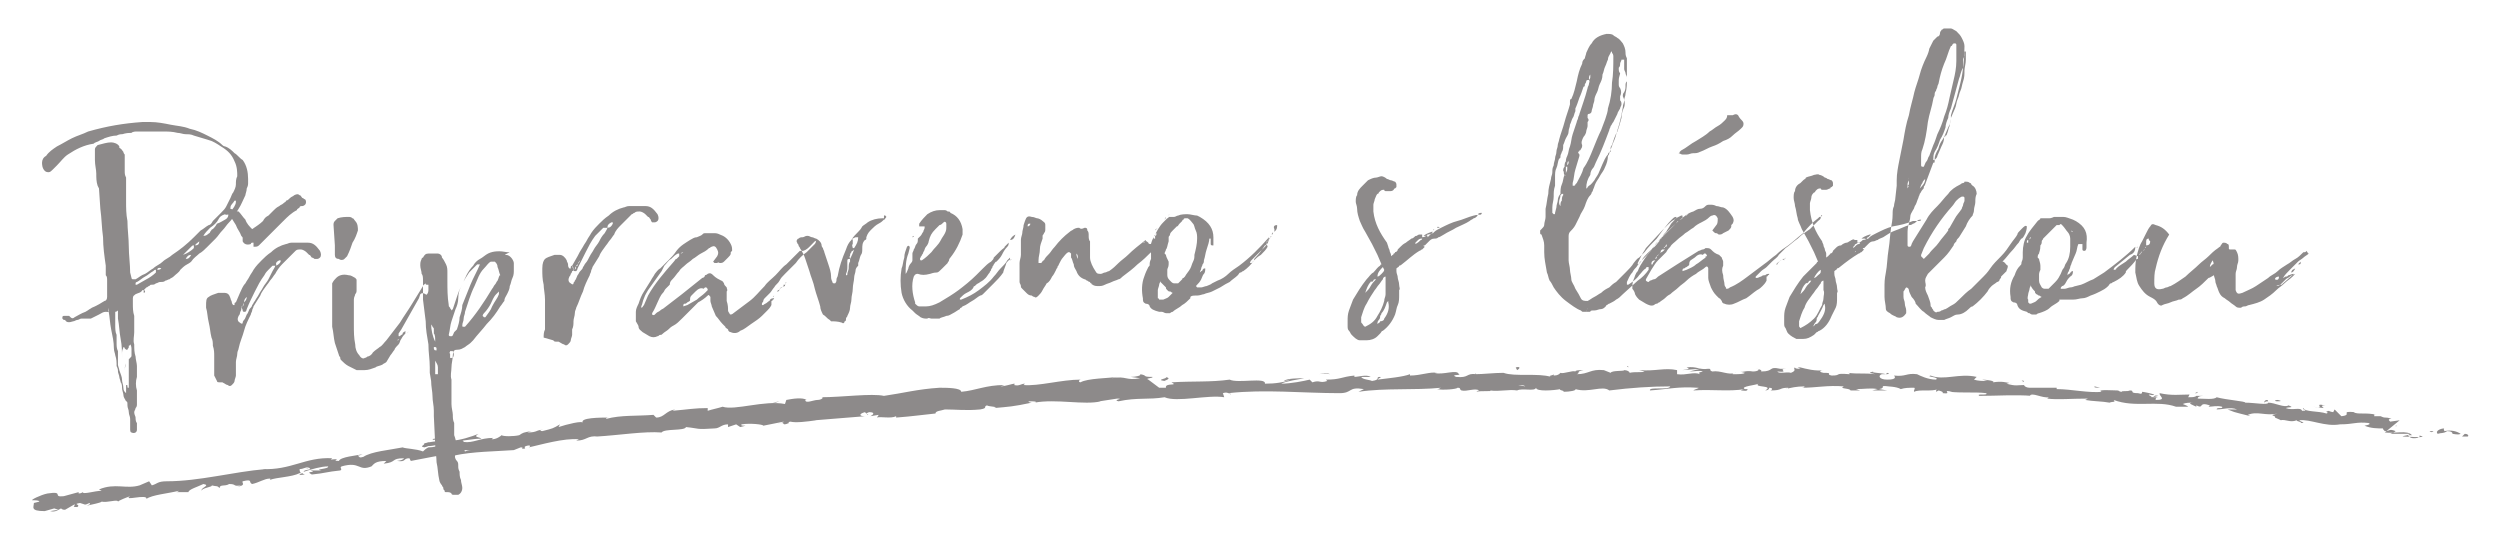 <?xml version="1.0" encoding="utf-8"?>
<!-- Generator: Adobe Illustrator 24.1.0, SVG Export Plug-In . SVG Version: 6.00 Build 0)  -->
<svg version="1.1" id="Vrstva_1" xmlns="http://www.w3.org/2000/svg" xmlns:xlink="http://www.w3.org/1999/xlink" x="0px" y="0px"
	 viewBox="0 0 184.4 39.8" style="enable-background:new 0 0 184.4 39.8;" xml:space="preserve">
<style type="text/css">
	.st0{fill:#8d8a8a;}
	.st1{fill:#8d8a8a;}
	.st2{fill:#8d8a8a;}
	.st3{fill:#8d8a8a;}
	.st4{fill-rule:evenodd;clip-rule:evenodd;fill:#8d8a8a;}
</style>
<g>
	<path class="st4" d="M17,15.6c0.2-0.2,0.4-0.5,0.4-0.7l0-0.1l-0.1,0C17.2,15,17,15.1,17,15.3c0,0.1,0,0.1-0.1,0.2
		c0,0.1-0.1,0.1-0.1,0.2C16.9,15.6,16.9,15.6,17,15.6C16.9,15.6,17,15.6,17,15.6L17,15.6z M16.6,16.2c0.2-0.1,0.3-0.3,0.2-0.5
		c-0.1,0-0.1,0-0.2,0.1c-0.3,0.1-0.4,0.2-0.5,0.4c-0.1,0.2-0.3,0.4-0.6,0.6c-0.2,0.2-0.4,0.4-0.5,0.6c0.2,0,0.3-0.1,0.3-0.1
		c0.1-0.1,0.2-0.1,0.2-0.2c0.1-0.1,0.1-0.2,0.2-0.2c0.1-0.1,0.2-0.2,0.3-0.4C16.3,16.4,16.4,16.3,16.6,16.2L16.6,16.2z M14.4,18.1
		c0.2,0,0.3-0.1,0.3-0.3C14.6,17.9,14.4,18,14.4,18.1L14.4,18.1z M13.7,19.1c0.2,0,0.3-0.1,0.4-0.3C13.9,18.8,13.8,18.9,13.7,19.1z
		 M13.5,18.8c0.3-0.1,0.6-0.3,0.8-0.5c0,0,0,0,0-0.1c0,0,0-0.1,0-0.1c-0.1,0-0.1,0-0.2,0.1c-0.1,0.1-0.2,0.2-0.3,0.3
		c-0.1,0.1-0.2,0.2-0.3,0.3L13.5,18.8L13.5,18.8C13.5,18.8,13.5,18.8,13.5,18.8L13.5,18.8z M12.1,19.6c-0.1,0-0.2,0.1-0.2,0.1
		C11.9,19.7,12,19.6,12.1,19.6z M11.6,19.9c0.1,0,0.2,0,0.3-0.1C11.7,19.7,11.6,19.8,11.6,19.9z M10.7,21.5c0,0,0,0.1-0.1,0.1
		c0,0,0,0,0-0.1c0,0,0,0,0-0.1C10.6,21.4,10.7,21.4,10.7,21.5L10.7,21.5z M10.1,21c0.2-0.1,0.5-0.3,0.7-0.4c0.2-0.1,0.5-0.3,0.7-0.5
		c0,0,0-0.1,0-0.1c0,0,0,0,0-0.1c-0.1,0-0.1,0-0.2,0.1c-0.2,0.1-0.4,0.3-0.6,0.4c-0.2,0.1-0.4,0.3-0.6,0.4c0,0-0.1,0-0.1,0.1v0.1
		C9.9,21,10,21,10.1,21C10,21,10,21,10.1,21L10.1,21z M9.2,27.2c0,0.1,0,0.2,0,0.3c0,0,0,0.1,0,0.1c0,0,0,0.1,0,0.1
		c0-0.1,0-0.3,0-0.4c0-0.1,0-0.3,0.1-0.5L9.2,27.2L9.2,27.2z M9.7,26.2c0-0.1,0-0.2,0-0.4c0-0.1,0-0.3-0.1-0.4
		c0,0.1-0.1,0.1-0.1,0.1c0,0,0,0.1,0,0.1c0,0.1-0.1,0.1-0.1,0.2c-0.1,0-0.1,0-0.2-0.1c0,0,0-0.1-0.1-0.1c0,0.1-0.1,0.2-0.1,0.4
		c0,0.1,0,0.3,0,0.5C9,26,9,25.5,8.9,25c-0.1-0.5-0.1-1-0.2-1.5l0-0.5c0-0.1,0-0.1,0-0.1c0,0,0,0,0,0C8.6,23,8.5,23,8.5,23
		c0,0.2,0,0.3,0,0.5c0,0.2,0,0.3,0,0.5c0,0.2,0,0.5,0.1,0.7c0,0.2,0,0.4,0,0.6c0,0.2,0,0.4,0.1,0.6c0,0.2,0,0.4,0,0.6
		c0,0.2,0,0.3,0,0.4c0,0.1,0.1,0.3,0.1,0.4C8.9,27.6,9,27.8,9,28c0,0.2,0.1,0.4,0.1,0.6c0,0.2,0.1,0.3,0.1,0.3c0,0,0.1,0.1,0.1,0.1
		l0-0.1c0-0.1,0-0.3,0-0.5c0.1,0,0.1,0,0.1,0.1c0,0.1,0,0.1,0.1,0.1c0-0.4,0-0.7,0-1c0-0.3,0-0.7,0-1.1c0,0,0.1-0.1,0.1-0.1
		C9.7,26.3,9.7,26.3,9.7,26.2L9.7,26.2z M17.9,11.8c0.3,0.4,0.4,0.9,0.4,1.4c0,0.1,0,0.2,0,0.3c0,0.1,0,0.2-0.1,0.4
		c0,0.2-0.1,0.4-0.1,0.5c-0.2,0.4-0.3,0.7-0.5,1c-0.2,0.3-0.4,0.7-0.7,1c-0.2,0.2-0.3,0.4-0.5,0.6c-0.2,0.2-0.3,0.4-0.5,0.6
		c-0.2,0.2-0.4,0.4-0.6,0.6c-0.2,0.2-0.4,0.4-0.6,0.5c-0.2,0.2-0.4,0.3-0.6,0.6c0,0-0.1,0.1-0.3,0.2c-0.2,0.1-0.4,0.3-0.5,0.4
		c-0.1,0.2-0.3,0.3-0.5,0.5c-0.1,0.1-0.2,0.1-0.3,0.2c-0.1,0-0.2,0.1-0.3,0.1c-0.1,0.1-0.2,0.1-0.4,0.1c-0.1,0-0.2,0.1-0.3,0.1
		C11.4,21,11.3,21,11.2,21c-0.1,0-0.1,0-0.2,0.1c-0.1,0-0.1,0.1-0.2,0.1c0,0-0.1,0.1-0.1,0.1c0,0-0.1,0.1-0.1,0.1c0,0,0,0,0,0v0h0
		c0,0-0.1,0-0.1,0c0,0,0,0-0.1,0l0.1,0c-0.1,0.2-0.3,0.2-0.5,0.3c-0.1,0.1-0.2,0.1-0.2,0.3c0,0.2,0,0.3,0,0.4c0,0.3,0,0.6,0.1,0.9
		c0,0.3,0,0.6,0,0.8c0,0.2,0,0.3,0,0.4c0,0.3-0.1,0.6,0,0.9c0,0.3,0,0.6,0.1,0.9c0,0.2,0.1,0.5,0.1,0.7c0,0.2,0,0.5,0,0.7l0,0.1
		c-0.1,0.3-0.1,0.7,0,1c0,0.3,0,0.7,0,1c0,0.1,0,0.2-0.1,0.3c0,0.1-0.1,0.2-0.1,0.3c0,0.2,0.1,0.3,0.1,0.4c0,0.1,0,0.3,0.1,0.4
		c0,0.2,0,0.4,0,0.5c0,0.2-0.2,0.3-0.4,0.2c0,0-0.1,0-0.1-0.2c0,0,0,0,0-0.1c0,0,0-0.1,0-0.1c0-0.2,0-0.4,0-0.6
		c0-0.2-0.1-0.3-0.1-0.5c0-0.2-0.1-0.3-0.1-0.5c0-0.2,0-0.3-0.1-0.3c-0.1-0.2-0.2-0.3-0.2-0.5c0-0.1-0.1-0.3-0.1-0.5
		c0-0.1,0-0.3-0.1-0.4c0-0.1-0.1-0.3-0.1-0.4c0-0.1-0.1-0.3-0.1-0.4s0-0.2-0.1-0.4c0-0.3,0-0.5-0.1-0.8c0-0.1-0.1-0.3-0.1-0.5
		c0-0.5-0.1-0.9-0.2-1.4c-0.1-0.5-0.1-0.9-0.2-1.4c0,0,0-0.1,0-0.1c0,0,0-0.1,0-0.1C8.1,23.1,8,23,7.8,23c-0.2,0-0.3,0.1-0.5,0.2
		c-0.2,0.1-0.4,0.2-0.6,0.3c-0.1,0-0.3,0-0.4,0c-0.1,0-0.2,0-0.3,0c-0.1,0-0.2,0.1-0.3,0.1c-0.1,0-0.2,0.1-0.3,0.1
		c-0.3,0.1-0.5,0.1-0.6-0.1c0,0,0,0-0.1,0c0,0,0,0-0.1-0.1l0-0.1c0-0.1,0.1-0.1,0.1-0.1l0.4,0c0.1,0.1,0.1,0.1,0.1,0.1
		c0.1,0.1,0.2,0.1,0.3,0c0.2-0.1,0.5-0.3,0.8-0.4c0.2-0.1,0.4-0.3,0.7-0.4c0.2-0.1,0.4-0.2,0.7-0.4c0.1,0,0.2-0.1,0.2-0.3
		c0-0.2,0-0.4,0-0.6c0-0.2,0-0.4,0-0.6c0-0.2,0-0.3-0.1-0.4c0-0.1,0-0.3,0-0.4c0-0.1,0-0.2,0-0.3c-0.1-0.7-0.2-1.4-0.2-2.1
		c-0.1-0.7-0.1-1.4-0.2-2.1l-0.1-1.5l-0.1-0.2c-0.1-0.3-0.1-0.6-0.1-0.9c0-0.3-0.1-0.6-0.1-1c0-0.2,0-0.3,0-0.4c0-0.1,0-0.3,0-0.4
		c0-0.1,0.1-0.2,0.2-0.3c0.4-0.1,0.7-0.2,1-0.2c0.2,0,0.5,0.1,0.6,0.3l0,0.1C9,11,9,11.1,9.1,11.2c0,0.1,0.1,0.2,0.1,0.2
		c0,0.1,0,0.2,0,0.3c0,0.1,0,0.2,0,0.4c0,0.2,0,0.3,0,0.5c0,0.2,0,0.3,0.1,0.5c0,0.1,0,0.1,0,0.2c0,0.1,0,0.1,0,0.2
		c0,0.5,0,0.9,0,1.4c0,0.4,0,0.9,0.1,1.4c0,0.6,0.1,1.3,0.1,1.9c0,0.6,0.1,1.3,0.1,1.9l0.1,0.4c0,0.1,0.1,0.1,0.1,0.1
		c0.1,0,0.1,0,0.2,0c0.2-0.1,0.4-0.3,0.7-0.4c0.2-0.1,0.4-0.3,0.6-0.4c0.2-0.2,0.5-0.3,0.7-0.5c0.2-0.2,0.5-0.3,0.7-0.5
		c0.6-0.4,1.1-0.8,1.6-1.3c0.2-0.2,0.3-0.3,0.5-0.5c0.2-0.1,0.4-0.3,0.6-0.4c0.1,0,0.2-0.1,0.3-0.3c0.2-0.2,0.4-0.4,0.6-0.6
		c0.2-0.2,0.3-0.3,0.4-0.5c0.1-0.2,0.2-0.4,0.3-0.6c0.1-0.2,0.1-0.3,0.2-0.4c0.1-0.2,0.2-0.4,0.2-0.6c0-0.2,0-0.4,0.1-0.6
		c0-0.3,0-0.7-0.2-1.1c-0.2-0.5-0.5-0.8-1-1.1c-0.3-0.2-0.6-0.4-1-0.5c-0.3-0.1-0.7-0.2-1-0.3c-0.2-0.1-0.4-0.1-0.6-0.1
		c-0.2,0-0.4-0.1-0.6-0.1c-0.4-0.1-0.7-0.1-1.1-0.1c-0.4,0-0.7,0-1.1,0c-0.1,0-0.2,0-0.3,0c-0.1,0-0.2,0-0.3,0c-0.1,0-0.2,0-0.2,0
		c-0.1,0-0.3,0-0.4,0.1C9.2,9.8,9.1,9.9,9,9.9c-0.1,0-0.2,0-0.4,0.1c-0.3,0-0.6,0.1-0.9,0.2c-0.1,0.1-0.3,0.1-0.4,0.2
		c-0.2,0.1-0.3,0.1-0.4,0.2C6.2,10.7,5.6,11,5,11.4c-0.3,0.2-0.5,0.5-0.8,0.8c-0.1,0.1-0.2,0.2-0.3,0.3c-0.1,0.1-0.2,0.2-0.3,0.2
		c-0.1,0-0.2,0-0.3-0.1c-0.2-0.2-0.2-0.5-0.2-0.6c0-0.2,0.1-0.4,0.3-0.5c0.2-0.3,0.5-0.5,0.8-0.7c0.4-0.2,0.7-0.4,1.1-0.6
		c0.4-0.2,0.8-0.3,1.2-0.5C7.9,9.3,9.1,9.1,10.5,9c0.1,0,0.2,0,0.3,0c0.1,0,0.2,0,0.3,0c0.5,0,1,0.1,1.5,0.2
		c0.5,0.1,0.9,0.1,1.4,0.3c0.5,0.1,0.9,0.3,1.3,0.5c0.4,0.2,0.8,0.4,1.1,0.7c0.1,0.1,0.2,0.1,0.2,0.1c0.3,0.1,0.5,0.3,0.7,0.5
		C17.5,11.4,17.7,11.7,17.9,11.8"/>
	<path class="st4" d="M17.6,23.7L17.6,23.7C17.7,23.7,17.7,23.7,17.6,23.7C17.7,23.7,17.7,23.7,17.6,23.7L17.6,23.7z M17.9,22.6
		c0.1-0.1,0.1-0.2,0.1-0.3c0.1-0.1,0.2-0.2,0.2-0.4h0l0,0c-0.1,0.1-0.2,0.2-0.2,0.4C18,22.4,17.9,22.5,17.9,22.6
		c-0.1,0.1-0.1,0.1-0.1,0.2c0,0.1-0.1,0.2-0.1,0.3c0,0.1-0.1,0.2-0.1,0.2c-0.1,0.2-0.1,0.4,0.1,0.5c0.1,0.1,0.2,0.1,0.2,0
		c0-0.1,0.1-0.2,0.1-0.2c0.1-0.1,0.1-0.2,0.2-0.4c0.1-0.1,0.1-0.2,0.2-0.4c0.1-0.1,0.2-0.2,0.2-0.3c0.1-0.1,0.1-0.2,0.2-0.3
		c0.1-0.2,0.2-0.3,0.3-0.5c0.1-0.2,0.2-0.3,0.3-0.5c0.1-0.2,0.3-0.4,0.4-0.6c0.1-0.2,0.2-0.4,0.3-0.6c0.1-0.2,0.2-0.3,0.2-0.4
		c0.1,0,0.3-0.1,0.4-0.3c0,0,0-0.1,0-0.1c0,0,0,0-0.1,0c-0.2,0.1-0.3,0.2-0.2,0.4c-0.1,0-0.2,0-0.3,0c-0.1,0.1-0.2,0.2-0.3,0.3
		c-0.1,0.1-0.2,0.2-0.3,0.4c-0.3,0.4-0.5,0.8-0.7,1.2c-0.2,0.4-0.4,0.8-0.6,1.3c0,0.1-0.1,0.2-0.1,0.2c0,0,0,0-0.1,0
		c0,0-0.1,0-0.1-0.1c0-0.1-0.1-0.2-0.1-0.3C17.9,22.7,17.9,22.6,17.9,22.6L17.9,22.6z M15.8,27.7c0-0.2,0-0.4,0-0.6
		c0-0.2,0-0.5,0-0.8c0-0.3,0-0.5-0.1-0.8c0-0.2,0-0.4-0.1-0.6c-0.1-0.4-0.1-0.7-0.2-1.1c-0.1-0.4-0.1-0.8-0.2-1.1l0-0.1
		c0-0.4,0-0.6,0.2-0.7c0.1-0.1,0.4-0.2,0.7-0.3c0,0,0.1,0,0.2,0c0.1,0,0.1,0,0.2,0c0.3,0,0.4,0.1,0.5,0.4c0,0.1,0.1,0.2,0.1,0.3
		c0,0.1,0.1,0.2,0.1,0.2c0,0,0.1,0,0.1,0c0,0,0,0,0-0.1c0,0,0-0.1,0.1-0.1c0.1-0.2,0.2-0.5,0.3-0.7c0.1-0.2,0.2-0.5,0.4-0.7
		c0.1-0.2,0.2-0.3,0.3-0.5c0.1-0.2,0.2-0.3,0.3-0.5c0.2-0.3,0.4-0.5,0.6-0.7c0.2-0.2,0.4-0.4,0.7-0.6c0.3-0.3,0.7-0.5,1.1-0.6
		c0.1,0,0.2-0.1,0.4-0.1c0.2,0,0.4,0,0.6,0s0.4,0,0.6,0c0.4,0,0.6,0.2,0.9,0.6c0.1,0.2,0.1,0.4,0,0.5c0,0-0.1,0.1-0.2,0.1
		c-0.1,0-0.1,0-0.2,0c0,0-0.1-0.1-0.2-0.1c-0.1-0.1-0.1-0.2-0.2-0.2c-0.1-0.1-0.1-0.1-0.2-0.2c-0.1-0.1-0.3-0.2-0.4-0.2
		c-0.2,0-0.3,0-0.4,0.1c-0.1,0.1-0.1,0.1-0.2,0.2l-0.2,0.2c-0.2,0.2-0.4,0.4-0.6,0.6c-0.2,0.2-0.4,0.5-0.5,0.7
		c-0.1,0.1-0.2,0.3-0.3,0.4c-0.1,0.1-0.2,0.3-0.3,0.4c-0.2,0.3-0.4,0.5-0.5,0.8c-0.2,0.3-0.3,0.5-0.5,0.8c0,0.1-0.1,0.2-0.1,0.3
		c0,0.1-0.1,0.2-0.1,0.3c-0.2,0.4-0.4,0.8-0.5,1.2c-0.1,0.4-0.3,0.8-0.4,1.3c0,0.1-0.1,0.2-0.1,0.4c0,0.2-0.1,0.4-0.1,0.6
		c0,0.2,0,0.4,0,0.6c0,0.2,0,0.3,0,0.4c0,0.1-0.1,0.3-0.1,0.4c0,0.1-0.1,0.2-0.2,0.3c-0.1,0.1-0.2,0.1-0.3,0c-0.1,0-0.2-0.1-0.4-0.2
		c0,0-0.1,0-0.2,0c-0.1,0-0.2,0-0.2-0.1L15.8,27.7L15.8,27.7z M30.2,24.3C30.2,24.3,30.2,24.4,30.2,24.3L30.2,24.3L30.2,24.3
		L30.2,24.3z M30,24.6L30,24.6L30,24.6C30.1,24.5,30.1,24.5,30,24.6c0.1-0.1,0.1-0.1,0.1-0.2c0,0,0,0,0,0l0,0.1L30,24.6L30,24.6z
		 M29.3,25.1c0.1,0,0.1,0,0.1-0.1L29.3,25.1z M25.2,25.2L25.2,25.2L25.2,25.2L25.2,25.2L25.2,25.2z M25.1,24
		C25.1,24,25.1,24,25.1,24C25.1,24.1,25.1,24.1,25.1,24L25.1,24L25.1,24z M31.5,21C31.6,20.9,31.6,20.9,31.5,21c0.1,0,0.1,0,0.1,0
		l0,0.4c0,0.2-0.1,0.3-0.1,0.3c0,0-0.1,0.1-0.1,0c-0.2-0.1-0.3-0.1-0.4,0l-0.1,0.3l-1.3,2.3l-0.2,0.3c0,0,0,0.1,0,0.2
		c0.1,0,0.1,0,0.2-0.1c0.1,0,0.1-0.1,0.1-0.1c0-0.1,0.1-0.1,0.1-0.1c0,0,0.1-0.1,0.1-0.1c0,0,0,0.1,0,0.1c0,0,0,0,0,0.1
		c-0.1,0.1-0.2,0.2-0.3,0.4c-0.1,0.1-0.1,0.3-0.2,0.4c-0.1,0.1-0.3,0.3-0.3,0.4c-0.1,0.1-0.2,0.3-0.3,0.4l-0.3,0.5
		c-0.1,0.1-0.2,0.1-0.3,0.2c-0.2,0.1-0.4,0.1-0.5,0.2c-0.3,0.1-0.5,0.2-0.8,0.2c-0.1,0-0.2,0-0.3,0c-0.1,0-0.2,0-0.3,0
		c-0.2-0.1-0.4-0.2-0.6-0.3c-0.2-0.1-0.4-0.3-0.5-0.4c-0.1-0.1-0.1-0.1-0.1-0.2c0-0.1-0.1-0.1-0.1-0.2c-0.1-0.3-0.2-0.6-0.3-0.9
		c-0.1-0.4-0.1-0.8-0.2-1.2c0-0.4,0-0.8,0-1.2c0-0.3,0-0.5,0-0.8s0-0.6,0-0.9c0-0.1,0-0.2,0-0.3c0.1-0.2,0.2-0.3,0.3-0.4
		c0.2-0.2,0.5-0.3,0.9-0.2c0.2,0,0.3,0.1,0.5,0.2c0.1,0.1,0.1,0.1,0.1,0.2c0,0.1,0,0.2,0,0.2c0,0.1,0,0.1,0,0.2c0,0.1,0,0.2,0,0.3
		c0,0.1,0,0.2-0.1,0.3c0,0.1-0.1,0.2-0.1,0.4c0,0.1,0,0.3,0,0.4c0,0.2,0,0.5,0,0.7c0,0.2,0,0.4,0,0.7c0,0.6,0,1,0.1,1.5
		c0,0.3,0.1,0.6,0.3,0.8c0.1,0.2,0.3,0.3,0.4,0.2c0,0,0.1,0,0.2-0.1c0.1,0,0.3-0.1,0.4-0.3c0.2-0.2,0.4-0.3,0.5-0.4
		c0.2-0.1,0.3-0.3,0.5-0.5c0.3-0.4,0.7-0.9,1-1.3c0.3-0.5,0.6-0.9,0.9-1.4l0.8-1.3c0-0.1,0.1-0.1,0.2-0.2C31.4,21,31.4,21,31.5,21
		L31.5,21z M24.7,18.1L24.7,18.1l-0.1-1.5c0-0.1,0-0.2,0.1-0.3c0.1-0.1,0.1-0.1,0.2-0.2c0.3-0.1,0.6-0.1,0.8-0.1
		c0.1,0,0.2,0,0.3,0.1c0.1,0,0.1,0.1,0.2,0.2c0.2,0.2,0.2,0.5,0.2,0.7c-0.1,0.3-0.2,0.6-0.4,0.9c-0.1,0.3-0.2,0.6-0.4,1
		c-0.1,0.1-0.1,0.1-0.2,0.2c-0.1,0.1-0.3,0.1-0.4,0c-0.2,0-0.3-0.1-0.3-0.3L24.7,18.1L24.7,18.1z M37,21.2
		C37.1,21.2,37.1,21.2,37,21.2L37,21.2L37,21.2z M36.8,21.7c0,0,0-0.1,0-0.2c0,0,0,0-0.1,0.1c0,0,0,0-0.1,0.1
		c-0.2,0.2-0.3,0.5-0.4,0.7c-0.1,0.2-0.3,0.5-0.5,0.7c-0.1,0.1-0.1,0.2-0.1,0.2l0,0l0.1,0.1h0c0,0,0,0,0.1,0
		c0.2-0.3,0.4-0.5,0.5-0.8C36.5,22.2,36.7,22,36.8,21.7L36.8,21.7z M36.7,19.7C36.7,19.6,36.7,19.6,36.7,19.7
		C36.8,19.6,36.8,19.6,36.7,19.7c0-0.2-0.1-0.3-0.2-0.4c-0.1,0-0.2,0-0.3,0c-0.2,0.1-0.3,0.3-0.5,0.5c-0.2,0.2-0.3,0.4-0.4,0.6
		c-0.1,0.2-0.2,0.5-0.3,0.7c-0.3,0.6-0.5,1.3-0.7,1.9c0,0.2-0.1,0.3-0.1,0.5c0,0.2-0.1,0.3-0.1,0.5c0,0.1,0,0.1,0.1,0.1l0.1,0
		c0.8-0.9,1.4-1.8,2-2.8c0.1-0.1,0.1-0.2,0.2-0.3c0.1-0.1,0.1-0.2,0.2-0.3c0.1-0.2,0.1-0.4,0.2-0.4C36.8,20.1,36.8,19.9,36.7,19.7
		L36.7,19.7z M33.4,26.4c0.1-0.2,0.1-0.3,0-0.5c0,0,0,0,0,0c0,0-0.1,0-0.1,0c0,0,0,0-0.1,0c0,0.1-0.1,0.1,0,0.2c0,0.1,0,0.2,0,0.2
		l0,0.1C33.2,26.4,33.3,26.4,33.4,26.4C33.3,26.4,33.4,26.4,33.4,26.4L33.4,26.4z M33.7,24.3c0.1-0.3,0.2-0.6,0.2-0.9
		c0.1-0.3,0.2-0.6,0.2-0.9c0.2-0.5,0.4-1,0.6-1.5c0.2-0.5,0.5-1,0.7-1.5l-0.2,0c-0.1,0.1-0.2,0.2-0.3,0.3c-0.1,0.1-0.2,0.2-0.3,0.3
		c-0.2,0.3-0.4,0.6-0.5,0.9c-0.2,0.3-0.3,0.6-0.3,1c0,0.3-0.1,0.6-0.2,0.8c-0.1,0.3-0.2,0.6-0.3,0.9c-0.1,0.3-0.1,0.6-0.2,1
		c0,0,0,0.1,0.1,0.1l0.1,0c0.1,0,0.1-0.1,0.2-0.3L33.7,24.3L33.7,24.3z M32.3,27.6c0-0.2,0-0.4,0-0.5c0-0.2-0.1-0.3-0.2-0.5
		c0,0.1,0,0.2,0,0.3c0,0.1,0,0.2,0,0.3l0,0.4c0,0,0,0,0,0C32.2,27.6,32.2,27.6,32.3,27.6C32.3,27.7,32.3,27.7,32.3,27.6L32.3,27.6z
		 M32.2,25.8c0,0,0-0.1,0-0.1c0-0.1-0.1-0.1-0.1-0.1c0,0,0,0-0.1,0l0,0.1C32,25.8,32.1,25.9,32.2,25.8
		C32.1,25.9,32.2,25.9,32.2,25.8L32.2,25.8z M32.1,25.2c0-0.3,0-0.5-0.1-0.6c0-0.1,0-0.3,0-0.3c0-0.1,0-0.1-0.1-0.2
		c0-0.1-0.1-0.1-0.1-0.2C31.8,24.3,31.9,24.8,32.1,25.2L32.1,25.2z M37.3,18.8c0.2,0,0.3,0.1,0.4,0.2c0.1,0.1,0.2,0.3,0.2,0.4
		c0,0.2,0,0.4,0,0.5c0,0.2,0,0.4-0.1,0.6c-0.1,0.2-0.1,0.4-0.2,0.6c0,0.2-0.1,0.4-0.2,0.6c-0.1,0.2-0.2,0.3-0.2,0.5
		c-0.1,0.1-0.2,0.3-0.3,0.4c-0.3,0.5-0.6,0.9-1,1.3c-0.3,0.4-0.7,0.8-1,1.2c0,0-0.1,0.1-0.1,0.1c0,0,0,0-0.1,0.1
		c-0.1,0.1-0.3,0.2-0.4,0.3c-0.2,0.1-0.3,0.2-0.6,0.2c-0.2,0-0.3,0.1-0.3,0.4c0,0.3-0.1,0.6-0.1,0.9c0,0.3-0.1,0.6,0,0.9
		c0,0.2,0,0.3,0,0.5c0,0.2,0,0.4,0,0.5c0,0.3,0,0.6,0,0.8c0,0.3,0.1,0.6,0.1,0.8c0,0.2,0,0.4,0.1,0.6c0,0.2,0,0.4,0,0.6
		c0,0.1,0,0.2,0,0.3c0.2,0.5,0.2,1,0.1,1.4c-0.1,0.2,0,0.4,0.1,0.5c0.1,0.1,0.1,0.2,0.1,0.4c0,0.1,0,0.2,0.1,0.4
		c0,0.2,0,0.4,0.1,0.6c0,0.2,0.1,0.4,0.1,0.6c0,0.2-0.1,0.4-0.3,0.5c-0.1,0-0.2,0-0.3,0c-0.1,0-0.2,0-0.2-0.1
		c-0.1-0.1-0.2-0.1-0.4-0.1c-0.1,0-0.1,0-0.1-0.1c-0.1-0.1-0.1-0.1-0.1-0.2c0-0.1-0.1-0.1-0.1-0.2c-0.1-0.1-0.2-0.3-0.2-0.4
		c-0.1-0.4-0.1-0.9-0.2-1.3c0-0.4-0.1-0.9-0.1-1.3l-0.1-2.1L32,30.3c0-0.4-0.1-0.7-0.1-1.1c0-0.3-0.1-0.7-0.1-1.1l-0.1-0.6
		c0-0.1,0-0.2,0-0.2c0-0.1,0-0.1,0-0.2c0-0.6-0.1-1.1-0.1-1.7c-0.1-0.6-0.2-1.1-0.2-1.7l-0.2-1.6c0-0.1,0-0.3,0-0.4
		c0-0.1,0-0.3,0-0.4c0-0.1,0-0.2,0-0.3c0-0.1,0-0.2,0-0.3c0-0.2,0-0.4-0.1-0.5c0-0.2-0.1-0.4-0.1-0.6c0-0.2,0-0.3,0.1-0.5
		c0-0.1,0.1-0.1,0.1-0.1c0.1-0.2,0.2-0.3,0.4-0.3c0.1,0,0.3,0,0.5,0c0,0,0.1,0,0.1,0c0,0,0.1,0,0.1,0c0.1,0,0.3,0.1,0.3,0.3
		c0.1,0.1,0.2,0.3,0.3,0.5c0.1,0.2,0.1,0.4,0.1,0.6c0,0.2,0,0.4,0,0.6c0,0.6,0,1.2,0.1,1.8c0,0.1,0,0.1,0.1,0.2
		c0,0.1,0.1,0.1,0.1,0.2c0.1-0.1,0.1-0.1,0.1-0.1c0.1-0.3,0.2-0.6,0.3-0.9c0.1-0.3,0.2-0.6,0.4-0.9c0.2-0.5,0.4-1,0.8-1.4
		c0.1-0.2,0.3-0.4,0.5-0.5c0.2-0.1,0.4-0.3,0.6-0.4c0.4-0.2,0.9-0.2,1.4-0.1c0.1,0,0.1,0,0.2,0C37.2,18.8,37.2,18.8,37.3,18.8"/>
	<path class="st4" d="M42.1,21L42.1,21C42.2,20.9,42.2,20.9,42.1,21C42.2,21,42.2,21,42.1,21L42.1,21z M42.4,19.9
		c0.1-0.1,0.1-0.2,0.1-0.3c0.1-0.1,0.2-0.2,0.3-0.4l0,0l0,0c-0.1,0.1-0.2,0.2-0.2,0.4C42.5,19.6,42.4,19.7,42.4,19.9
		c-0.1,0-0.1,0.1-0.2,0.1c0,0.1-0.1,0.2-0.1,0.2c0,0.1-0.1,0.2-0.1,0.2c-0.1,0.2-0.1,0.4,0.1,0.5c0.1,0.1,0.2,0.1,0.2,0
		c0-0.1,0.1-0.1,0.1-0.2c0.1-0.1,0.1-0.2,0.2-0.4c0.1-0.1,0.1-0.2,0.2-0.3c0.1-0.1,0.2-0.2,0.2-0.3c0.1-0.1,0.1-0.2,0.2-0.3
		c0.1-0.1,0.2-0.3,0.3-0.5c0.1-0.2,0.2-0.3,0.3-0.5c0.1-0.2,0.3-0.4,0.4-0.6c0.1-0.2,0.2-0.4,0.4-0.6c0.1-0.2,0.2-0.3,0.2-0.4
		c0.2,0,0.3-0.1,0.4-0.3c0,0,0-0.1,0-0.1c0,0,0,0-0.1,0c-0.2,0.1-0.3,0.2-0.3,0.4c-0.1,0-0.2,0-0.3,0c-0.1,0.1-0.2,0.2-0.3,0.3
		c-0.1,0.1-0.2,0.2-0.3,0.3c-0.3,0.4-0.5,0.8-0.7,1.2c-0.2,0.4-0.4,0.8-0.6,1.2c0,0.1-0.1,0.2-0.1,0.2c0,0,0,0-0.1,0
		c0,0-0.1,0-0.1-0.1c0-0.1,0-0.2-0.1-0.3C42.3,20,42.4,19.9,42.4,19.9L42.4,19.9z M40.1,24.9c0-0.2,0-0.4,0.1-0.6c0-0.2,0-0.5,0-0.8
		c0-0.3,0-0.5,0-0.8c0-0.2,0-0.4,0-0.6c0-0.4-0.1-0.8-0.1-1.1c-0.1-0.4-0.1-0.8-0.1-1.1l0-0.1c0-0.4,0.1-0.6,0.2-0.7
		c0.1-0.1,0.4-0.2,0.7-0.3c0,0,0.1,0,0.2,0c0.1,0,0.1,0,0.2,0c0.2,0,0.4,0.2,0.5,0.4c0,0.1,0.1,0.2,0.1,0.3c0,0.1,0,0.2,0.1,0.3
		c0,0,0.1,0,0.1,0c0,0,0,0,0-0.1c0,0,0-0.1,0.1-0.1c0.1-0.2,0.3-0.5,0.4-0.7c0.1-0.2,0.2-0.4,0.4-0.7c0.1-0.2,0.2-0.3,0.3-0.5
		c0.1-0.2,0.2-0.3,0.3-0.5c0.2-0.3,0.4-0.5,0.6-0.7c0.2-0.2,0.4-0.4,0.7-0.6c0.3-0.3,0.7-0.5,1.1-0.6c0.1,0,0.2-0.1,0.4-0.1
		c0.2,0,0.4,0,0.6,0c0.2,0,0.4,0,0.6,0c0.4,0,0.6,0.2,0.9,0.6c0.1,0.2,0.1,0.4,0,0.5c0,0-0.1,0.1-0.2,0.1c-0.1,0-0.1,0-0.2,0
		c0,0-0.1-0.1-0.1-0.2c-0.1-0.1-0.1-0.2-0.2-0.2c-0.1-0.1-0.1-0.1-0.2-0.2c-0.1-0.1-0.3-0.2-0.4-0.2c-0.2,0-0.3,0-0.4,0.1
		c-0.1,0-0.1,0.1-0.2,0.1c-0.1,0.1-0.1,0.1-0.2,0.2c-0.2,0.2-0.4,0.4-0.6,0.6c-0.2,0.2-0.4,0.4-0.5,0.7c-0.1,0.1-0.2,0.3-0.3,0.4
		c-0.1,0.1-0.2,0.3-0.3,0.4c-0.2,0.3-0.4,0.5-0.5,0.8c-0.2,0.3-0.3,0.5-0.5,0.8c0,0.1-0.1,0.2-0.1,0.3c0,0.1-0.1,0.2-0.1,0.3
		c-0.2,0.4-0.4,0.8-0.5,1.2c-0.2,0.4-0.3,0.8-0.5,1.2c0,0.1-0.1,0.2-0.1,0.4c0,0.2-0.1,0.4-0.1,0.6c0,0.2,0,0.4-0.1,0.6
		c0,0.2,0,0.3,0,0.4c0,0.1-0.1,0.3-0.1,0.4c0,0.1-0.1,0.2-0.2,0.3c-0.1,0.1-0.2,0.1-0.3,0c-0.1,0-0.2-0.1-0.4-0.2c0,0-0.1,0-0.2,0
		c-0.1,0-0.1,0-0.2-0.1L40.1,24.9L40.1,24.9z M60.4,17.7C60.4,17.7,60.4,17.7,60.4,17.7L60.4,17.7C60.3,17.6,60.3,17.6,60.4,17.7
		L60.4,17.7z M58,20.8L58,20.8L58,20.8c0,0.1-0.1,0.1-0.1,0.1L58,20.8L58,20.8z M57.7,21.2C57.7,21.2,57.7,21.2,57.7,21.2
		c0.1-0.1,0.1-0.1,0.1-0.2c0,0,0,0,0.1,0c0,0,0,0,0.1-0.1c-0.1,0.1-0.1,0.1-0.1,0.2C57.8,21.1,57.7,21.2,57.7,21.2
		C57.7,21.2,57.7,21.2,57.7,21.2L57.7,21.2z M57.5,21.3c0.1-0.1,0.1-0.1,0.2-0.1L57.5,21.3C57.5,21.4,57.5,21.4,57.5,21.3
		c0,0.1,0,0.1-0.1,0.2l-0.1,0l0.1-0.1C57.4,21.4,57.5,21.4,57.5,21.3L57.5,21.3z M57.3,21.7L57.3,21.7L57.3,21.7
		C57.3,21.7,57.3,21.7,57.3,21.7C57.3,21.7,57.2,21.7,57.3,21.7L57.3,21.7L57.3,21.7z M57.2,21.8L57.2,21.8
		C57.1,21.8,57.1,21.8,57.2,21.8C57.1,21.8,57.1,21.8,57.2,21.8C57.2,21.7,57.2,21.7,57.2,21.8C57.2,21.8,57.2,21.7,57.2,21.8
		C57.2,21.7,57.2,21.8,57.2,21.8L57.2,21.8z M57,21.9L57,21.9c0,0,0.1-0.1,0.1-0.1C57.1,21.9,57,21.9,57,21.9L57,21.9L57,21.9z
		 M52.2,21.4c0-0.1,0-0.1-0.1-0.2c0,0-0.1,0-0.1,0v0c-0.1,0.1-0.1,0.1-0.1,0.1c-0.2-0.1-0.4,0-0.6,0.2L51,21.8
		c-0.1,0.1-0.1,0.2-0.1,0.3c0,0.1,0,0.1-0.2,0.2c-0.1,0.1-0.1,0.1-0.2,0.1c-0.1,0-0.1,0.1-0.1,0.2l0.3-0.1c0.2-0.1,0.5-0.3,0.7-0.4
		c0.2-0.2,0.4-0.3,0.6-0.5C52.1,21.5,52.1,21.5,52.2,21.4C52.1,21.5,52.1,21.5,52.2,21.4L52.2,21.4z M50.4,18.6
		c-0.1,0.1-0.2,0.1-0.2,0.1C50.3,18.6,50.4,18.6,50.4,18.6z M47.8,21.8c0.5-0.9,1.2-1.7,1.9-2.5c0.1-0.1,0.1-0.2,0.2-0.2
		c0.1-0.1,0.1-0.1,0.2-0.2c0,0,0,0,0-0.1c0,0,0-0.1,0-0.1c0,0-0.1,0-0.1,0c-0.2,0.1-0.3,0.2-0.5,0.4c-0.2,0.1-0.3,0.3-0.5,0.5
		L48.8,20l-1,1.4c-0.1,0.2-0.2,0.3-0.3,0.6c-0.1,0.2-0.1,0.4-0.2,0.6l0,0.1c0.1,0,0.1-0.1,0.2-0.2L47.8,21.8L47.8,21.8z M47.2,22.8
		L47.2,22.8L47.2,22.8L47.2,22.8L47.2,22.8z M60,17.9c0,0,0.1-0.1,0.1-0.1c0,0,0.1,0,0.1-0.1c0,0.2-0.1,0.3-0.1,0.3
		c-0.1,0.1-0.2,0.2-0.3,0.3c-0.1,0.1-0.2,0.2-0.3,0.3c-0.3,0.2-0.6,0.5-0.8,0.8c-0.3,0.3-0.5,0.5-0.8,0.8c-0.2,0.2-0.3,0.3-0.4,0.5
		c-0.1,0.2-0.3,0.3-0.4,0.5c-0.1,0.1-0.2,0.3-0.3,0.4c-0.1,0.1-0.2,0.2-0.4,0.4c0,0-0.1,0.1-0.1,0.2c0,0.1-0.1,0.1-0.1,0.2v0.1
		l0.1,0h0c0.1-0.1,0.2-0.1,0.3-0.2c0.1-0.1,0.2-0.1,0.2-0.2c0.1-0.1,0.2-0.1,0.3-0.1c0,0,0,0.1-0.1,0.1c0,0,0,0.1-0.1,0.1
		c0,0,0,0.1,0,0.1c0,0,0,0.1,0,0.1c0,0,0,0.1,0,0.1c-0.1,0.2-0.2,0.3-0.3,0.4c-0.1,0.1-0.2,0.2-0.4,0.4c-0.2,0.2-0.5,0.4-0.8,0.6
		c-0.3,0.2-0.5,0.4-0.8,0.5c-0.2,0.2-0.5,0.2-0.7,0.1c-0.1,0-0.2-0.1-0.2-0.2c-0.1-0.1-0.2-0.1-0.2-0.2l-0.2-0.2
		c-0.2-0.2-0.3-0.4-0.5-0.6c-0.1-0.2-0.2-0.5-0.3-0.7c0-0.1-0.1-0.3-0.1-0.4c0-0.1,0-0.2,0-0.3c-0.1-0.1-0.1-0.2-0.2-0.1
		c-0.2,0.2-0.5,0.4-0.7,0.5c-0.2,0.2-0.4,0.4-0.6,0.6c-0.2,0.2-0.4,0.4-0.6,0.6c-0.2,0.2-0.4,0.4-0.6,0.5c-0.2,0.1-0.3,0.2-0.4,0.3
		c-0.1,0.1-0.3,0.2-0.4,0.3c-0.1,0.1-0.1,0.1-0.2,0.1c-0.1,0-0.1,0.1-0.2,0.1c-0.2,0.1-0.4,0.1-0.6,0l-0.5-0.3
		c-0.1-0.1-0.3-0.2-0.3-0.4c0-0.1-0.1-0.2-0.2-0.4c0-0.2,0-0.5,0-0.7c0-0.2,0.1-0.4,0.2-0.6c0.1-0.3,0.2-0.6,0.4-0.9
		c0.2-0.3,0.3-0.5,0.5-0.8c0.1-0.2,0.2-0.3,0.3-0.5c0.1-0.1,0.2-0.3,0.4-0.4c0.2-0.2,0.4-0.4,0.6-0.6c0.2-0.2,0.4-0.4,0.6-0.7
		c0.3-0.4,0.7-0.6,1-0.8c0.2-0.1,0.3-0.2,0.5-0.2c0.2-0.1,0.3-0.1,0.4-0.2c0.1-0.1,0.1-0.1,0.3-0.1c0.2,0,0.4,0,0.5,0
		c0.2,0,0.3,0,0.5,0.1c0.3,0.1,0.6,0.3,0.8,0.7c0.1,0.2,0.1,0.3,0.1,0.5c0,0-0.1,0.1-0.1,0.1c0,0,0,0.1,0,0.1c0,0.1-0.1,0.2-0.2,0.3
		l-0.3,0.3c-0.1,0.1-0.2,0.1-0.3,0.1c-0.1,0-0.1-0.1-0.2,0c-0.1,0-0.1,0-0.2,0c0,0,0,0-0.1-0.1l0,0l0.3-0.4c0.1-0.2,0.1-0.3,0-0.5
		c-0.1-0.2-0.2-0.3-0.4-0.2c-0.1,0-0.1,0.1-0.2,0.1c-0.2,0.2-0.4,0.3-0.6,0.4c-0.2,0.1-0.4,0.3-0.6,0.4c-0.2,0.2-0.4,0.3-0.5,0.4
		c-0.2,0.2-0.4,0.3-0.5,0.5c-0.2,0.2-0.3,0.4-0.5,0.6c-0.1,0.1-0.2,0.2-0.2,0.4c-0.1,0.1-0.2,0.2-0.3,0.3c-0.1,0.1-0.1,0.2-0.2,0.3
		c-0.2,0.2-0.3,0.5-0.4,0.7c-0.1,0.2-0.2,0.5-0.4,0.8l0,0.1c0,0,0.1,0.1,0.2,0l0.1-0.1c0.1-0.1,0.2-0.1,0.3-0.2
		c0.1-0.1,0.2-0.1,0.3-0.2l1.3-1l1.5-1.2c0.1,0,0.2-0.1,0.2-0.2c0.1,0,0.2-0.1,0.2-0.1c0.2-0.1,0.3,0,0.4,0.1
		c0.2,0.2,0.4,0.3,0.6,0.4c0,0,0.1,0,0.2,0.2c0,0.1,0.1,0.2,0.2,0.3c0,0.1,0.1,0.2,0,0.3c0,0.2,0,0.4,0,0.7c0.1,0.3,0.1,0.5,0.1,0.7
		c0,0,0,0.1,0.1,0.2c0,0.1,0.1,0.1,0.1,0.1c0,0,0.1,0,0.2-0.1c0.4-0.3,0.8-0.6,1.2-0.9c0.4-0.3,0.7-0.7,1.1-1.1
		c0.2-0.3,0.5-0.5,0.8-0.8c0.3-0.3,0.5-0.6,0.8-0.8c0.3-0.3,0.7-0.7,1-1C59.4,18.6,59.7,18.2,60,17.9L60,17.9z M63,18.3
		c0.2-0.3,0.3-0.5,0.3-0.8c0,0-0.1,0-0.2,0c-0.2,0.1-0.3,0.1-0.2,0.2c0,0.1,0,0.2,0,0.3c-0.1,0.1,0,0.2,0,0.3
		C63,18.3,63,18.3,63,18.3L63,18.3z M62.7,19.1c0.1-0.2,0.2-0.4,0.3-0.7c0,0-0.1,0.1-0.1,0.1c0,0-0.1,0-0.1,0.1
		c-0.1,0.1-0.1,0.2-0.1,0.3C62.6,18.9,62.7,19,62.7,19.1L62.7,19.1z M62.7,19.3c0-0.1,0-0.2,0-0.2c-0.1,0-0.2,0-0.2,0.1
		c0,0.2,0,0.3,0,0.5c0,0.1,0,0.3-0.1,0.5c0,0,0,0,0,0.1c0.1,0,0.1,0,0.1-0.1c0-0.1,0.1-0.3,0.1-0.4C62.6,19.6,62.6,19.4,62.7,19.3z
		 M65.3,15.9C65.3,15.9,65.3,15.9,65.3,15.9c0.1,0.1,0.1,0.1,0,0.2c0,0.1-0.1,0.1-0.1,0.1c-0.1,0.1-0.2,0.2-0.4,0.3
		c-0.2,0.1-0.4,0.3-0.5,0.4c-0.2,0.2-0.3,0.3-0.4,0.6c0,0,0,0.1,0,0.1c0,0,0,0.1-0.1,0.1c-0.2,0.2-0.2,0.4-0.2,0.7
		c0,0.1,0,0.3-0.1,0.4c-0.1,0.2-0.1,0.4-0.2,0.6c0,0,0,0.1,0,0.1c0,0,0,0.1,0,0.1c-0.1,0.1-0.2,0.2-0.2,0.4c0,0.1-0.1,0.3-0.1,0.5
		c0,0.2-0.1,0.5-0.1,0.8c0,0.3-0.1,0.5-0.1,0.8c0,0.2-0.1,0.4-0.1,0.6c0,0.2-0.1,0.4-0.2,0.6c0,0.1-0.1,0.1-0.1,0.2
		c0,0.1,0,0.2-0.1,0.2c0,0.1-0.1,0.2-0.2,0.1c-0.3-0.1-0.6-0.1-0.8-0.1l-0.1-0.1c-0.2-0.1-0.3-0.3-0.5-0.4c-0.1-0.2-0.2-0.4-0.2-0.6
		c-0.1-0.4-0.3-0.9-0.4-1.3c-0.1-0.5-0.3-0.9-0.4-1.3c-0.1-0.3-0.2-0.6-0.3-0.9c-0.1-0.3-0.2-0.5-0.4-0.8c0-0.1-0.1-0.1-0.1-0.2
		c0-0.1-0.1-0.1-0.1-0.2c-0.1-0.1,0-0.3,0.1-0.3c0.1-0.1,0.2-0.1,0.3-0.1c0.1,0,0.2-0.1,0.3-0.1h0.1c0.1,0,0.2,0.1,0.3,0.1
		c0.1,0,0.2,0.1,0.3,0.1c0.2,0.1,0.4,0.3,0.4,0.5c0,0.1,0.1,0.2,0.1,0.2c0,0.1,0.1,0.2,0.1,0.3c0.1,0.3,0.2,0.6,0.3,0.9
		c0.1,0.3,0.2,0.6,0.2,0.9c0,0.1,0,0.2,0.1,0.4c0,0,0,0.1,0.1,0.1c0,0,0.1,0,0.1,0c0.1-0.1,0.1-0.2,0.1-0.3c0-0.1,0.1-0.2,0.1-0.3
		c0.1-0.6,0.3-1.2,0.6-1.9c0.1-0.3,0.2-0.5,0.4-0.7c0.1-0.2,0.3-0.4,0.5-0.6c0.1-0.1,0.2-0.2,0.3-0.4c0.1-0.1,0.3-0.2,0.4-0.3
		c0.3-0.2,0.7-0.3,1.1-0.3c0,0,0.1,0,0.1,0C65.2,15.8,65.2,15.9,65.3,15.9L65.3,15.9z M76,16.5c0,0.1-0.1,0.2-0.2,0.2
		c0-0.1,0-0.2,0.1-0.2L76,16.5L76,16.5L76,16.5z M75.8,16.8L75.8,16.8L75.8,16.8L75.8,16.8L75.8,16.8L75.8,16.8z M74.8,18.9
		C74.8,18.9,74.7,18.9,74.8,18.9L74.8,18.9C74.8,18.9,74.8,18.9,74.8,18.9L74.8,18.9L74.8,18.9z M74.8,19C74.7,19,74.7,19,74.8,19
		c-0.1,0-0.1,0-0.1,0.1C74.7,19,74.7,19,74.8,19L74.8,19z M74.7,19.1L74.7,19.1L74.7,19.1L74.7,19.1L74.7,19.1L74.7,19.1z
		 M74.6,19.1c0,0.1-0.1,0.1-0.1,0.1L74.6,19.1z M74.9,17.3c-0.1,0.3-0.2,0.4-0.4,0.4C74.6,17.5,74.7,17.4,74.9,17.3L74.9,17.3
		L74.9,17.3z M74.5,19.2L74.5,19.2L74.5,19.2L74.5,19.2L74.5,19.2z M74.5,17.7L74.5,17.7l-0.1,0.2v0L74.5,17.7L74.5,17.7z M67.9,19
		c-0.1,0.1,0,0.2,0,0.2h0.1c0.3-0.2,0.5-0.4,0.7-0.6c0.2-0.3,0.5-0.5,0.7-0.9c0.1-0.2,0.2-0.3,0.3-0.5c0.1-0.2,0.1-0.3,0.1-0.5
		c0,0,0-0.1,0-0.1c0,0,0,0,0-0.1c0-0.1-0.1-0.2-0.2-0.1c-0.1,0.1-0.2,0.2-0.3,0.2c-0.1,0.1-0.2,0.2-0.3,0.3
		c-0.3,0.3-0.4,0.5-0.5,0.9c0,0.1-0.1,0.3-0.2,0.4c-0.1,0.1-0.1,0.3-0.2,0.4c0,0,0,0.1-0.1,0.2C68,18.9,67.9,18.9,67.9,19L67.9,19z
		 M67.8,16.9L67.8,16.9L67.8,16.9L67.8,16.9L67.8,16.9z M67.4,17.4c0,0.1-0.1,0.1-0.1,0.1l0,0l0,0C67.3,17.5,67.3,17.4,67.4,17.4
		L67.4,17.4C67.4,17.4,67.4,17.4,67.4,17.4L67.4,17.4z M66.7,20.5C66.8,20.5,66.8,20.5,66.7,20.5l0-0.2c0,0,0,0,0,0.1
		C66.7,20.4,66.7,20.4,66.7,20.5C66.7,20.5,66.7,20.5,66.7,20.5L66.7,20.5z M74.1,18.2c0.1-0.1,0.2-0.2,0.3-0.3c0,0.1,0,0.2-0.1,0.3
		c-0.2,0.2-0.3,0.4-0.4,0.6c-0.1,0.2-0.3,0.4-0.4,0.5c-0.1,0-0.1,0.1-0.2,0.2c0,0.1-0.1,0.1-0.1,0.2c0,0.1-0.1,0.1-0.1,0.2
		c0,0.1-0.1,0.1-0.1,0.2c-0.1,0.1-0.2,0.3-0.3,0.4c-0.1,0.1-0.2,0.2-0.4,0.3c-0.1,0.1-0.2,0.1-0.3,0.2c0,0-0.1,0.1-0.1,0.1
		c-0.1,0-0.1,0.1-0.1,0.1c-0.1,0.2-0.3,0.3-0.5,0.4c-0.2,0.1-0.3,0.2-0.5,0.4c0,0,0,0.1,0,0.1c0,0,0,0,0,0c0,0,0,0,0,0h0.1
		c0.5-0.2,0.9-0.4,1.3-0.7c0.4-0.3,0.8-0.6,1.1-1c0.2-0.2,0.3-0.4,0.5-0.6c0.2-0.2,0.4-0.4,0.5-0.6c0,0,0,0,0.1-0.1c0,0,0,0,0.1-0.1
		c0,0.1,0,0.2-0.1,0.2c-0.1,0.1-0.2,0.2-0.2,0.3C74.1,19.8,74,20,74,20.1c-0.2,0.3-0.5,0.6-0.7,0.8c-0.3,0.3-0.5,0.5-0.8,0.8
		c0,0-0.1,0.1-0.2,0.1c-0.2,0.1-0.4,0.3-0.6,0.4c-0.2,0.1-0.4,0.3-0.7,0.4c0,0-0.1,0.1-0.1,0.1c0,0-0.1,0-0.1,0.1
		c-0.2,0.1-0.3,0.2-0.5,0.3c-0.2,0.1-0.3,0.2-0.5,0.2c-0.2,0.1-0.4,0.1-0.5,0.2c-0.2,0-0.4,0-0.6,0c-0.1,0-0.2-0.1-0.3,0
		c-0.2,0-0.3,0-0.5-0.1c-0.1-0.1-0.3-0.2-0.4-0.3c0,0-0.1-0.1-0.1-0.1c0,0,0,0-0.1-0.1c-0.4-0.3-0.7-0.8-0.8-1.3
		c-0.1-0.6-0.1-1.2,0-1.8c0.1-0.2,0.1-0.5,0.2-0.8c0-0.3,0.1-0.5,0.2-0.8c0.1-0.1,0.1-0.1,0.2,0c0,0,0,0,0,0s0,0,0,0
		c0,0.1,0,0.1,0,0.1L67,18.7c-0.2,0.5-0.2,1-0.2,1.5l0,0c0.1-0.1,0.1-0.2,0.2-0.4c0-0.1,0.1-0.3,0.2-0.4c0,0,0.1-0.1,0.1-0.2
		c0-0.1,0-0.1,0-0.2h0l0,0V19l0,0v0l0,0c0-0.1,0-0.2,0-0.3s0.1-0.2,0.1-0.3c0.1-0.1,0.1-0.3,0.2-0.4c0.1-0.1,0.1-0.2,0.1-0.4l0,0v0
		l0,0c0.1-0.1,0.1-0.1,0.2-0.2c0.1-0.1,0.1-0.2,0.2-0.3c0-0.1,0.1-0.2,0.1-0.3v-0.1c0,0,0,0-0.1,0c0,0,0,0-0.1,0c0,0-0.1,0-0.1,0
		c0,0-0.1,0-0.1,0c0-0.1,0-0.2,0-0.2c0.2-0.3,0.4-0.5,0.6-0.7c0.3-0.2,0.6-0.3,0.9-0.3c0.2,0,0.3,0,0.4,0c0.1,0,0.2,0.1,0.2,0.1
		c0.1,0,0.2,0,0.2,0.1c0.5,0.2,0.8,0.6,0.9,1.2c0,0.1,0,0.3,0,0.4c-0.2,0.6-0.5,1.2-0.9,1.7c0,0-0.1,0.1-0.1,0.2
		c0,0.1-0.1,0.1-0.1,0.2c-0.1,0.1-0.1,0.1-0.2,0.2c-0.1,0.1-0.1,0.1-0.2,0.2c-0.2,0.2-0.3,0.3-0.4,0.3c-0.1,0-0.2,0-0.5,0.1
		c-0.4,0.1-0.6,0.1-0.9,0c-0.1,0-0.2,0-0.3,0.2c-0.2,0.6-0.1,1.3,0.1,1.9c0,0,0,0,0,0c0,0,0,0,0,0.1c0.1,0.1,0.2,0.2,0.3,0.2
		c0.2,0,0.4,0,0.5,0c0.3,0,0.6-0.1,1-0.3c0.5-0.3,1-0.6,1.4-0.9c0.4-0.3,0.9-0.7,1.3-1.1c0.2-0.2,0.4-0.4,0.5-0.5
		c0.2-0.2,0.4-0.4,0.6-0.5c0.1-0.1,0.2-0.2,0.2-0.3c0.1-0.1,0.2-0.2,0.3-0.3c0.1-0.1,0.1-0.1,0.2-0.2C74,18.3,74.1,18.3,74.1,18.2
		L74.1,18.2z M86.6,15.5L86.6,15.5l-0.1,0.1L86.6,15.5C86.5,15.5,86.5,15.5,86.6,15.5C86.5,15.5,86.5,15.5,86.6,15.5L86.6,15.5z
		 M86.4,15.6L86.4,15.6L86.4,15.6L86.4,15.6z M86.3,15.7C86.3,15.7,86.4,15.7,86.3,15.7C86.4,15.7,86.4,15.7,86.3,15.7L86.3,15.7z
		 M86.3,15.8L86.3,15.8L86.3,15.8C86.3,15.8,86.3,15.8,86.3,15.8L86.3,15.8L86.3,15.8z M86.2,15.9C86.2,15.8,86.3,15.8,86.2,15.9
		C86.3,15.9,86.2,15.9,86.2,15.9L86.2,15.9z M86.1,16C86.2,16,86.2,15.9,86.1,16L86.1,16L86.1,16C86.2,15.9,86.2,16,86.1,16
		C86.1,16,86.1,16,86.1,16L86.1,16L86.1,16z M86,16C86.1,16,86.1,16,86,16C86.1,16,86.1,16,86,16L86,16L86,16z M85.9,16.2L86,16l0,0
		C86,16.1,86,16.1,85.9,16.2C86,16.1,85.9,16.1,85.9,16.2L85.9,16.2L85.9,16.2z M85.2,17L85.2,17L85.2,17c0-0.1,0.1-0.1,0.2-0.2l0,0
		L85.2,17L85.2,17z M84.5,17.8C84.4,17.8,84.4,17.9,84.5,17.8c-0.1,0.1-0.1,0.1-0.2,0.1C84.3,17.9,84.3,17.9,84.5,17.8
		C84.4,17.9,84.4,17.8,84.5,17.8L84.5,17.8L84.5,17.8z M79.5,19.1c0-0.2,0-0.3-0.1-0.4C79.4,18.8,79.4,18.9,79.5,19.1
		C79.5,19.1,79.5,19.1,79.5,19.1L79.5,19.1L79.5,19.1z M86,17.1C86.1,17.1,86.1,17.1,86,17.1c-0.1,0.2-0.2,0.3-0.3,0.5
		c-0.1,0.1-0.2,0.3-0.3,0.3c0,0-0.1,0.1-0.1,0.1c0,0-0.1,0.1-0.1,0.1c0,0.1-0.1,0.2-0.1,0.3c-0.1,0.1-0.1,0.1-0.2,0.2
		c-0.3,0.3-0.6,0.6-1,0.9c-0.3,0.3-0.7,0.6-1.1,0.9c-0.1,0.1-0.2,0.2-0.3,0.2c-0.2,0.1-0.3,0.1-0.5,0.2c-0.2,0.1-0.3,0.1-0.5,0.2
		c-0.2,0.1-0.3,0.1-0.5,0.1c-0.1,0-0.3,0-0.4-0.1c0,0-0.1,0-0.1-0.1c0,0-0.1,0-0.1-0.1c-0.1,0-0.2-0.1-0.2-0.1
		c-0.1,0-0.1-0.1-0.2-0.1c-0.3-0.1-0.5-0.3-0.6-0.6c-0.1-0.2-0.2-0.3-0.2-0.5c-0.1-0.2-0.1-0.4-0.2-0.5c0-0.1,0-0.1,0-0.2
		c0-0.1,0-0.1,0-0.1c-0.1-0.1-0.1-0.1-0.2-0.1c-0.2,0.1-0.3,0.3-0.4,0.4c-0.1,0.1-0.2,0.3-0.3,0.5c0,0.1-0.1,0.1-0.1,0.2
		c0,0.1-0.1,0.1-0.1,0.2c-0.1,0.2-0.2,0.4-0.3,0.5c-0.1,0.2-0.2,0.4-0.4,0.5c-0.1,0.2-0.2,0.3-0.3,0.5c-0.1,0.2-0.2,0.3-0.3,0.4
		c-0.1,0.1-0.2,0.2-0.3,0.1c-0.1,0-0.2-0.1-0.2-0.1c-0.2,0-0.3-0.1-0.4-0.2c-0.1-0.1-0.2-0.2-0.3-0.3c-0.1-0.1-0.1-0.1-0.1-0.2
		c0-0.1-0.1-0.2-0.1-0.3c0-0.2,0-0.5,0-0.7c0-0.2,0-0.4,0-0.7c0-0.2,0.1-0.4,0.1-0.6c0-0.2,0-0.4,0-0.6c0-0.1,0-0.3,0-0.5
		c0-0.2,0.1-0.4,0.1-0.5c0-0.2,0.1-0.4,0.1-0.6l0.1-0.3c0.1-0.3,0.2-0.4,0.5-0.3c0.2,0,0.3,0.1,0.4,0.1c0.1,0,0.3,0.1,0.4,0.2
		c0.1,0.1,0.2,0.1,0.2,0.3c0,0.1,0,0.2,0,0.3c0,0.1,0,0.2-0.1,0.3c0,0.1-0.1,0.1-0.1,0.2c0,0.1,0,0.2,0,0.2
		c-0.1,0.3-0.2,0.5-0.2,0.8c0,0.3-0.1,0.5-0.1,0.8c0,0,0,0.1,0,0.1c0,0,0,0,0,0.1c0,0,0.1,0,0.1,0c0,0,0,0,0.1,0
		c0.1-0.1,0.1-0.2,0.2-0.2c0.1-0.2,0.2-0.3,0.4-0.5c0.1-0.1,0.2-0.3,0.4-0.5c0.3-0.4,0.7-0.8,1.1-1.1c0.1-0.1,0.2-0.1,0.3-0.2
		c0.2-0.1,0.3-0.1,0.4-0.1c0.1,0.1,0.2,0.1,0.4,0c0.1,0,0.2,0,0.2,0.2c0.1,0.1,0.1,0.2,0.1,0.4c0,0.1,0,0.3,0.1,0.4
		c0,0.2,0,0.4,0,0.6c0,0.2,0,0.4,0,0.6c0,0.3,0.2,0.7,0.4,1c0.1,0.2,0.2,0.2,0.4,0.2c0.1,0,0.2-0.1,0.3-0.1c0.1,0,0.2-0.1,0.3-0.1
		c0.3-0.2,0.5-0.4,0.7-0.6c0.2-0.2,0.5-0.4,0.7-0.6c0.4-0.4,0.8-0.7,1.3-1.1c0,0.1,0.1,0.1,0.2,0.2c0,0.1,0.1,0.1,0.2,0.1
		c0.1-0.1,0.2-0.2,0.3-0.3c0.1-0.1,0.3-0.2,0.4-0.3c0.1-0.1,0.2-0.2,0.3-0.3C85.8,17.2,85.9,17.1,86,17.1"/>
	<path class="st4" d="M94.2,16.7c0,0.2-0.1,0.3-0.2,0.4c0,0,0-0.1,0-0.1c0,0,0-0.1,0-0.1c-0.1-0.2,0-0.3,0.2-0.3c0,0,0,0,0,0
		c0,0,0,0,0,0V16.7z M93.8,17.3c0-0.1,0.1-0.1,0.1-0.2C93.9,17.2,93.9,17.3,93.8,17.3z M93.7,17.5c0-0.1,0.1-0.1,0.1-0.1
		C93.8,17.4,93.8,17.4,93.7,17.5L93.7,17.5z M93.6,17.7c0-0.1,0.1-0.1,0.1-0.2C93.6,17.6,93.6,17.6,93.6,17.7L93.6,17.7z M93.4,17.9
		c0-0.1,0.1-0.1,0.1-0.2C93.5,17.8,93.5,17.8,93.4,17.9L93.4,17.9z M93.3,17.2c0,0-0.1,0.1-0.1,0.1h0C93.2,17.3,93.2,17.3,93.3,17.2
		L93.3,17.2L93.3,17.2z M88.5,17.6L88.5,17.6L88.5,17.6L88.5,17.6z M88.3,16.5L88.3,16.5L88.3,16.5L88.3,16.5L88.3,16.5L88.3,16.5z
		 M86,18.4c0,0.1-0.1,0.2-0.1,0.3c0,0,0.1,0.1,0.1,0.1c0,0.1,0.1,0.3,0.2,0.5c0,0,0,0.1,0,0.1c0,0.1,0,0.1,0,0.1
		c0,0.2-0.1,0.3-0.1,0.4c0,0.1,0,0.3,0,0.4c0,0.2,0.1,0.3,0.3,0.5c0,0,0.1,0.1,0.2,0.1c0.1,0,0.2,0,0.3,0c0.1-0.1,0.2-0.2,0.3-0.3
		c0-0.1,0.1-0.1,0.1-0.1l0.1-0.1c0.1-0.2,0.3-0.4,0.4-0.6c0.1-0.2,0.1-0.3,0.2-0.5s0.1-0.3,0.1-0.5c0.1-0.4,0.2-0.8,0.2-1.2
		c0-0.2,0-0.4-0.1-0.6c-0.1-0.2-0.1-0.4-0.2-0.5c-0.1-0.1-0.2-0.3-0.4-0.4c-0.1,0-0.1,0-0.2,0c0,0-0.1,0-0.1,0.1c0,0-0.1,0-0.1,0.1
		c-0.1,0.1-0.1,0.1-0.2,0.2c-0.1,0.1-0.1,0.2-0.2,0.2c-0.1,0.1-0.2,0.2-0.3,0.3c-0.1,0.1-0.2,0.2-0.2,0.3c0,0.1-0.1,0.1-0.1,0.2
		c0,0.1,0,0.2,0,0.3C86.1,18.1,86.1,18.3,86,18.4L86,18.4z M85.8,22.1c0.2-0.1,0.3-0.1,0.4-0.2c0.1-0.1,0.2-0.2,0.3-0.3
		c-0.1,0-0.1-0.1-0.2-0.1c-0.1,0-0.1,0-0.2-0.1c-0.1-0.1-0.1-0.1-0.1-0.2c-0.1-0.1-0.2-0.2-0.4-0.4c0,0,0,0,0-0.1c0,0,0,0,0,0l0,0
		c0,0.1-0.1,0.2-0.1,0.3c0,0.1-0.1,0.3-0.1,0.4c0,0.1,0,0.3,0,0.4c0,0.1,0,0.1,0,0.2c0,0,0.1,0,0.1,0.1c0,0,0.1,0,0.1,0
		C85.7,22.1,85.7,22.1,85.8,22.1L85.8,22.1z M85.5,17.2C85.5,17.2,85.5,17.2,85.5,17.2c-0.1,0-0.1,0-0.1,0
		C85.4,17.2,85.4,17.2,85.5,17.2C85.5,17.2,85.5,17.2,85.5,17.2C85.6,17.2,85.6,17.2,85.5,17.2L85.5,17.2L85.5,17.2L85.5,17.2z
		 M85.3,17.2c-0.1,0-0.1,0.1-0.1,0.2C85.3,17.4,85.3,17.3,85.3,17.2L85.3,17.2z M85.2,17.4c-0.1,0-0.1,0.1-0.1,0.2c0,0,0.1,0,0.1,0
		C85.2,17.6,85.2,17.5,85.2,17.4z M85.1,17.6L85.1,17.6L85.1,17.6z M85,18L85,18L85,18L85,18L85,18z M84.9,18.5
		C84.9,18.5,84.9,18.5,84.9,18.5L84.9,18.5L84.9,18.5L84.9,18.5z M93.4,17.9L93.4,17.9c0,0,0,0.1,0,0.1c0,0,0,0.1-0.1,0.1
		c-0.2,0.3-0.4,0.6-0.7,0.9c-0.1,0.1-0.1,0.1-0.1,0.2c-0.2,0.3-0.5,0.6-0.8,0.8c-0.1,0-0.1,0.1-0.2,0.1c-0.1,0-0.1,0.1-0.2,0.2
		c-0.2,0.2-0.4,0.3-0.6,0.5c-0.2,0.1-0.4,0.2-0.7,0.4c-0.2,0.1-0.4,0.2-0.6,0.3c-0.2,0.1-0.4,0.1-0.6,0.2c-0.1,0-0.3,0.1-0.5,0.1
		c-0.3,0-0.4,0-0.5,0.1c0,0,0,0,0,0.1c-0.2,0.2-0.4,0.4-0.6,0.5c-0.2,0.2-0.5,0.3-0.7,0.5c-0.1,0-0.2,0.1-0.2,0.1
		c-0.1,0-0.2,0-0.3,0c-0.1,0-0.2-0.1-0.3-0.1c-0.1,0-0.2,0-0.2,0c-0.4-0.1-0.6-0.2-0.7-0.4c0-0.1-0.1-0.2-0.3-0.2
		c-0.2-0.1-0.2-0.2-0.2-0.4c-0.1-0.5-0.1-1.1,0.1-1.6c0.1-0.3,0.2-0.5,0.3-0.7c0.1-0.1,0.1-0.1,0.1-0.2c0-0.1,0-0.2,0.1-0.4
		c0-0.1,0-0.3,0-0.4c-0.1-0.4,0-0.9,0.2-1.2c0.2-0.4,0.4-0.8,0.7-1.1c0.1-0.1,0.2-0.2,0.2-0.2c0,0,0,0,0.1-0.1c0,0,0.1,0,0.1-0.1
		c0.1,0,0.3,0,0.4,0c0.1,0,0.2-0.1,0.3-0.1c0.2-0.1,0.5-0.1,0.7-0.1c0.2,0,0.5,0.1,0.7,0.1l0.2,0.1c0.7,0.4,1,0.9,1,1.5
		c0,0.1,0,0.2,0,0.3c0,0.1,0,0.2,0,0.3l-0.1,0c0,0-0.1,0-0.1-0.1c0-0.1,0-0.2,0-0.2c0,0,0-0.1,0-0.1c0,0,0,0,0-0.1l-0.1,0
		c0,0,0,0,0,0c0,0,0,0,0,0c0,0.2-0.1,0.5-0.2,0.8c-0.1,0.3-0.1,0.5-0.2,0.8c0,0.1,0,0.2-0.1,0.3c0,0.1-0.1,0.2-0.1,0.3
		c0,0.1-0.1,0.2-0.1,0.3c0,0,0.1-0.1,0.1-0.1c0,0,0.1,0,0.1-0.1c0,0,0.1-0.1,0.1-0.1c0,0,0,0,0.1,0c0,0.1,0,0.3-0.1,0.4
		c-0.1,0.1-0.1,0.2-0.2,0.4c-0.1,0.2-0.2,0.3-0.3,0.4c-0.1,0.1-0.1,0.1,0,0.2c0.1,0,0.1,0,0.3,0c0.1,0,0.3-0.1,0.4-0.1
		c0.2-0.1,0.3-0.1,0.4-0.2l0.4-0.2c0.3-0.1,0.6-0.3,0.8-0.5c0.2-0.2,0.5-0.4,0.8-0.6c0.8-0.6,1.5-1.3,2.2-2.1c0,0.3-0.1,0.5-0.3,0.7
		l-1,1c0,0-0.1,0.1-0.1,0.2v0c0,0,0,0,0,0c0.1,0,0.2,0,0.2-0.1c0.2-0.2,0.4-0.4,0.6-0.5c0.2-0.2,0.4-0.4,0.5-0.6L93.4,17.9
		L93.4,17.9z M109.4,15.7L109.4,15.7L109.4,15.7z M109,15.8c0.1-0.1,0.2-0.1,0.3-0.1C109.3,15.8,109.2,15.9,109,15.8L109,15.8z
		 M109,15.8L109,15.8L109,15.8L109,15.8z M106.3,16.7C106.3,16.7,106.3,16.7,106.3,16.7C106.3,16.7,106.3,16.7,106.3,16.7
		L106.3,16.7l0.1-0.1L106.3,16.7L106.3,16.7L106.3,16.7z M106.3,16.7C106.2,16.7,106.2,16.7,106.3,16.7l-0.1,0.1L106.3,16.7
		L106.3,16.7L106.3,16.7z M106.2,16.8c0,0-0.1,0-0.2,0C106,16.7,106.1,16.7,106.2,16.8L106.2,16.8z M105.9,16.8
		C105.9,16.9,105.9,16.9,105.9,16.8C105.9,16.8,105.9,16.8,105.9,16.8z M105.8,16.9c0,0-0.1,0.1-0.1,0.1h0h0
		C105.7,16.9,105.8,16.9,105.8,16.9L105.8,16.9L105.8,16.9z M105.2,18.1L105.2,18.1L105.2,18.1z M105.2,18L105.2,18L105.2,18
		L105.2,18L105.2,18z M105.2,17.4c0,0-0.1,0-0.2,0v0c0.1-0.1,0.3-0.2,0.6-0.3c0,0,0.1,0,0.1,0l-0.2,0.2c0,0-0.1,0.1-0.1,0.1
		c0,0,0,0-0.1,0.1C105.3,17.3,105.2,17.4,105.2,17.4L105.2,17.4z M104.6,18.3C104.6,18.3,104.7,18.2,104.6,18.3L104.6,18.3
		L104.6,18.3z M104.5,18.3C104.5,18.3,104.5,18.3,104.5,18.3C104.6,18.3,104.6,18.3,104.5,18.3C104.5,18.3,104.5,18.3,104.5,18.3
		L104.5,18.3z M104.4,18.4L104.4,18.4C104.4,18.4,104.4,18.4,104.4,18.4z M104.8,17.7c0.1,0,0.1-0.1,0.1-0.1c-0.1,0-0.2,0-0.3,0.1
		c0,0-0.1,0.1-0.1,0.1c0,0-0.1,0.1-0.1,0.1c0,0,0,0.1,0,0.1C104.6,17.9,104.7,17.8,104.8,17.7z M102.1,23.5c0.3-0.4,0.4-0.8,0.3-1.2
		v-0.1c-0.1,0.1-0.1,0.1-0.1,0.1c-0.1,0.3-0.2,0.6-0.4,0.8c0,0.1-0.1,0.2-0.1,0.2c0,0.1,0,0.2-0.1,0.3c-0.1,0.1-0.1,0.2-0.1,0.3l0,0
		c0,0,0,0,0,0c0,0,0,0,0,0c0.1-0.1,0.2-0.1,0.2-0.2C102,23.7,102.1,23.6,102.1,23.5L102.1,23.5z M102,19.7c-0.2,0.2-0.4,0.4-0.4,0.7
		c0.1,0,0.2-0.1,0.3-0.2c0.1-0.1,0.2-0.2,0.2-0.3C102.1,19.9,102.1,19.9,102,19.7L102,19.7L102,19.7L102,19.7z M101.1,20.8
		c-0.2,0.2-0.3,0.5-0.4,0.8c0,0,0,0,0,0c0.2-0.2,0.3-0.3,0.4-0.5c0.1-0.2,0.3-0.4,0.4-0.5v0c0,0,0,0,0,0c0,0,0,0,0,0
		c-0.1,0-0.2,0-0.2,0.1c0,0-0.1,0.1-0.1,0.1C101.1,20.7,101.1,20.8,101.1,20.8L101.1,20.8z M100.7,24.1c0.4-0.2,0.7-0.4,0.9-0.8
		c0.2-0.3,0.4-0.7,0.5-1.1c0-0.2,0.1-0.3,0.1-0.5c0-0.2,0-0.4,0-0.6v-0.3c0,0,0-0.1,0-0.2c0-0.1,0-0.1,0-0.2c-0.1,0-0.2,0.1-0.2,0.2
		c-0.1,0.1-0.2,0.3-0.3,0.4c-0.1,0.1-0.2,0.3-0.3,0.4c-0.2,0.3-0.4,0.6-0.6,1c-0.2,0.3-0.3,0.7-0.4,1c0,0,0,0.1,0,0.1
		c0,0,0,0.1,0,0.1v0.1c0,0.1,0,0.1,0.1,0.2C100.6,24.1,100.7,24.1,100.7,24.1L100.7,24.1z M108.7,15.9c0.1,0,0.2-0.1,0.3,0
		c-0.1,0.1-0.2,0.2-0.3,0.2c-0.1,0.1-0.2,0.1-0.3,0.2c-0.3,0.2-0.6,0.3-1,0.5c-0.3,0.2-0.6,0.3-0.9,0.5c-0.2,0.1-0.3,0.2-0.4,0.2
		c-0.1,0.1-0.2,0.1-0.3,0.1c-0.2,0-0.3,0.1-0.4,0.2c-0.1,0.1-0.2,0.2-0.3,0.3c0,0-0.1,0-0.1,0c0,0,0,0.1,0.1,0.1
		c-0.1,0.1-0.1,0.1-0.2,0.2c-0.1,0-0.1,0.1-0.2,0.1c-0.5,0.3-0.9,0.7-1.3,1c0,0-0.1,0.1-0.2,0.1c0,0,0,0,0,0c0,0,0,0,0,0
		c0,0.1-0.1,0.1-0.2,0.2c0,0,0,0.1,0,0.1c0,0,0,0.1,0,0.1c0,0.2,0.1,0.3,0.1,0.5c0,0.1,0.1,0.3,0.1,0.5c0,0.2,0.1,0.3,0,0.4
		c0,0.1,0,0.3,0,0.4c0,0.2,0,0.5-0.1,0.7c-0.1,0.2-0.1,0.4-0.2,0.7c-0.2,0.5-0.5,0.9-0.9,1.2c-0.1,0-0.1,0.1-0.2,0.2
		c-0.1,0.1-0.1,0.1-0.2,0.2c-0.2,0.2-0.5,0.3-0.8,0.3c-0.2,0-0.4,0-0.5,0c-0.2,0-0.4-0.2-0.6-0.4c-0.1-0.1-0.1-0.2-0.2-0.3
		c-0.1-0.1-0.1-0.2-0.1-0.4c0,0,0-0.1,0-0.2c0-0.1,0-0.1,0-0.1c0-0.3,0-0.5,0.1-0.8c0.1-0.3,0.2-0.5,0.3-0.8c0.3-0.5,0.6-1,1-1.5
		c0.2-0.2,0.3-0.4,0.5-0.5c0.2-0.2,0.3-0.4,0.5-0.5c0,0,0-0.1,0.1-0.1l-0.3-0.7l-0.4-0.8l-0.5-0.9c-0.2-0.3-0.3-0.6-0.4-0.8
		c-0.1-0.3-0.2-0.6-0.2-0.9c0-0.2-0.1-0.4-0.1-0.5c0-0.2,0-0.4,0.1-0.5c0-0.3,0.2-0.5,0.4-0.7c0.1-0.1,0.1-0.1,0.2-0.2
		c0.1-0.1,0.1-0.1,0.2-0.2c0.2-0.1,0.4-0.2,0.6-0.2c0.1,0,0.3-0.1,0.4-0.1c0.1,0,0.3,0.1,0.4,0.2c0.1,0,0.2,0.1,0.3,0.1
		c0.1,0,0.2,0.1,0.3,0.1c0,0,0.1,0.1,0.1,0.2c0,0.1,0,0.2,0,0.2c0,0-0.1,0.1-0.1,0.1c0,0-0.1,0-0.1,0.1c-0.1,0.1-0.2,0.1-0.3,0.1
		c-0.1,0-0.2,0-0.3,0c0,0-0.1,0-0.1-0.1c-0.1,0-0.2,0-0.3,0.1c0,0-0.1,0.1-0.1,0.1c0,0,0,0.1-0.1,0.1c-0.1,0.1-0.1,0.2-0.2,0.4
		c0,0.1-0.1,0.3-0.1,0.4c0,0.2,0,0.3,0,0.5c0.1,0.9,0.5,1.6,1,2.3l0.1,0.3c0,0.1,0.1,0.2,0.1,0.3c0,0.1,0.1,0.2,0.1,0.3v0.1
		c0.1-0.1,0.2-0.1,0.2-0.2c0,0,0.1,0,0.1-0.1c0.1,0,0.2-0.1,0.2-0.2c0.1-0.1,0.1-0.1,0.2-0.2c0.1-0.1,0.2-0.2,0.4-0.3
		c0.1-0.1,0.3-0.2,0.4-0.3c0.1,0,0.2-0.1,0.2-0.1c0.1-0.1,0.1-0.1,0.2-0.1c0,0,0.1-0.1,0.2-0.1c0.1,0,0.1,0,0.2,0c0,0,0,0.1,0,0.2
		c0.2,0,0.3-0.1,0.4-0.2c0.2,0,0.3-0.1,0.4-0.1l0.1-0.1c0.1-0.1,0.3-0.2,0.5-0.3c0.4-0.2,0.8-0.4,1.2-0.5
		C107.9,16.2,108.3,16,108.7,15.9L108.7,15.9z M123,18C123,18,123.1,17.9,123,18L123,18C123.1,18,123.1,18,123,18z M123,18
		C123,18,123,18,123,18L123,18C123,18,123,18,123,18L123,18L123,18z M122.8,18.2c0.1-0.1,0.1-0.2,0.1-0.2
		C123,18.2,122.9,18.2,122.8,18.2z M122.7,18.3C122.8,18.3,122.8,18.3,122.7,18.3l0.1-0.1v0C122.8,18.3,122.8,18.3,122.7,18.3
		L122.7,18.3z M122.4,18.7L122.4,18.7c0.1-0.1,0.1-0.1,0.1-0.2c0,0,0.1-0.1,0.1-0.1c0,0,0,0,0.1,0c0,0,0,0,0.1,0c0,0,0,0,0,0
		c0,0,0,0,0,0c0,0-0.1,0.1-0.1,0.1C122.6,18.6,122.5,18.6,122.4,18.7L122.4,18.7L122.4,18.7z M122.4,18.7c-0.1,0.1-0.1,0.2-0.2,0.2
		C122.3,18.8,122.4,18.7,122.4,18.7z M122.3,18.9L122.3,18.9L122.3,18.9L122.3,18.9z M122.2,18.9c0,0.1,0,0.2-0.1,0.2
		C122.1,19,122.2,18.9,122.2,18.9z M122.1,19.1C122.1,19.1,122.1,19.1,122.1,19.1L122.1,19.1L122.1,19.1L122.1,19.1L122.1,19.1z
		 M122.1,19.2c-0.1,0.1-0.2,0.2-0.2,0.3c0,0-0.1,0-0.1,0C121.8,19.3,121.9,19.2,122.1,19.2L122.1,19.2z M121.8,19.5L121.8,19.5
		C121.7,19.5,121.8,19.5,121.8,19.5L121.8,19.5L121.8,19.5z M119.5,5.3C119.6,5.4,119.6,5.4,119.5,5.3L119.5,5.3z M119.3,8.4
		c-0.1,0.2-0.2,0.4-0.3,0.6c-0.1,0.1-0.1,0.2-0.2,0.3c0,0.1-0.1,0.2-0.1,0.3c-0.3,0.8-0.6,1.6-1,2.4c-0.1,0.2-0.1,0.3-0.2,0.4
		c-0.1,0.1-0.2,0.3-0.2,0.5c-0.2,0.3-0.3,0.6-0.3,1c0,0,0.1,0,0.1-0.1c0,0,0,0,0.1-0.1c0.2-0.1,0.3-0.3,0.4-0.4
		c0.1-0.2,0.2-0.3,0.3-0.5c0.1-0.2,0.2-0.5,0.3-0.7c0.1-0.2,0.2-0.5,0.4-0.7c0-0.1,0.1-0.2,0.2-0.2c0-0.1,0-0.2,0-0.3
		c0-0.1,0.1-0.2,0.1-0.2c0.1-0.3,0.2-0.7,0.4-1c0.1-0.3,0.2-0.6,0.3-1c0-0.3,0.1-0.6,0.2-0.8c0.1-0.3,0-0.6-0.1-0.8
		c0-0.1,0-0.2,0.1-0.3c0.1-0.2,0.1-0.3,0.1-0.5c0-0.1,0-0.2,0.1-0.3c0-0.1,0-0.2,0-0.3c0-0.1-0.1-0.2-0.1-0.3c0-0.1-0.1-0.2-0.1-0.3
		c0-0.1,0-0.2,0-0.3c0-0.1,0-0.2,0-0.3c0,0,0,0,0-0.1c0,0,0,0-0.1,0c0,0,0,0-0.1,0c0,0.1-0.1,0.2-0.1,0.3c0,0.1,0,0.2-0.1,0.3
		c0,0.2,0,0.3,0.1,0.4v0v0c0,0.1-0.1,0.3-0.1,0.5c0,0.1,0,0.2,0,0.3s0,0.2,0.1,0.3c0.1,0.2,0.1,0.4,0,0.6c0,0.1,0,0.2,0,0.3
		c0.1,0.1,0.1,0.2,0.1,0.3c0,0.1-0.1,0.2-0.1,0.3C119.4,8.2,119.3,8.3,119.3,8.4L119.3,8.4z M117.3,5.4
		C117.3,5.4,117.3,5.4,117.3,5.4C117.4,5.4,117.4,5.4,117.3,5.4l0-0.2c0,0,0,0.1,0,0.1L117.3,5.4L117.3,5.4z M117.3,5.5
		c-0.1,0.1-0.1,0.2-0.1,0.4c0,0,0.1-0.1,0.1-0.2C117.3,5.6,117.3,5.5,117.3,5.5L117.3,5.5z M117,8.7c0,0.1,0,0.2,0,0.2V8.7L117,8.7z
		 M116.3,11.2C116.3,11.2,116.3,11.2,116.3,11.2C116.3,11.2,116.2,11.2,116.3,11.2L116.3,11.2C116.3,11.3,116.3,11.2,116.3,11.2
		L116.3,11.2z M116.3,9.9L116.3,9.9L116.3,9.9L116.3,9.9L116.3,9.9z M116.1,10.4L116.1,10.4L116.1,10.4L116.1,10.4L116.1,10.4z
		 M118,6.2c-0.1,0.2-0.1,0.4-0.2,0.6c-0.1,0.2-0.2,0.4-0.2,0.6c0,0.1-0.1,0.3-0.1,0.4c0,0.1-0.1,0.3-0.1,0.4c0,0.1-0.1,0.2-0.2,0.2
		c-0.1,0-0.1,0.1-0.1,0.1v0.2c0.1,0.1,0.1,0.2,0,0.3c0,0.1,0,0.2,0,0.3c0,0.1-0.1,0.3-0.1,0.4c0,0.1-0.1,0.3-0.2,0.4
		c-0.1,0.2-0.2,0.4-0.1,0.6c0,0.1,0,0.2-0.1,0.3c0,0,0,0.1-0.1,0.1c0,0,0,0.1-0.1,0.1c0,0.1,0.1,0.2,0.1,0.2v0.1
		c-0.1,0.3-0.2,0.7-0.3,1c-0.1,0.3-0.1,0.7-0.2,1c0,0,0,0.1,0,0.1c0,0,0,0,0,0.1h0.1c0,0,0.1,0,0.1-0.1c0,0,0,0,0.1-0.1
		c0.2-0.4,0.4-0.7,0.5-1.1c0.3-0.4,0.5-0.9,0.7-1.4c0.2-0.5,0.4-1,0.6-1.4c0.1-0.3,0.2-0.5,0.3-0.8c0.1-0.3,0.2-0.6,0.2-0.8
		c0.2-0.6,0.3-1.3,0.3-1.9c0.1-0.6,0.1-1.3,0.1-1.9c0-0.1,0-0.2-0.1-0.3c0,0,0,0,0-0.1c0,0-0.1,0-0.1,0.1c-0.1,0.2-0.2,0.3-0.2,0.5
		c-0.1,0.2-0.1,0.3-0.2,0.5c-0.1,0.2-0.1,0.4-0.2,0.6C118.2,5.8,118.1,6,118,6.2L118,6.2z M115.8,11.8c0-0.1,0-0.1,0-0.2V11.8
		L115.8,11.8z M115.7,11.9c-0.1,0-0.1,0.2-0.1,0.3c0,0,0.1-0.1,0.1-0.2C115.7,12,115.7,12,115.7,11.9L115.7,11.9z M115.6,12.5
		c0,0,0-0.1,0-0.2h-0.1v0.5C115.5,12.7,115.6,12.6,115.6,12.5L115.6,12.5z M115.5,12.9L115.5,12.9L115.5,12.9
		C115.4,12.9,115.4,13,115.5,12.9L115.5,12.9L115.5,12.9z M115.1,15.2c0-0.2,0-0.3,0.1-0.4c0-0.1,0-0.3,0.1-0.4v-0.1
		c0,0-0.1,0-0.1,0c0,0-0.1,0.1-0.1,0.1c0,0.2-0.1,0.3-0.1,0.5C115,15,115,15.1,115.1,15.2C115.1,15.2,115.1,15.2,115.1,15.2
		C115.1,15.2,115.1,15.2,115.1,15.2L115.1,15.2z M115,15.4c0,0,0.1-0.1,0.1-0.1L115,15.4L115,15.4z M115.3,12.6c0-0.1,0-0.2,0.1-0.3
		h0c0-0.1,0-0.3,0.1-0.4c0-0.1,0-0.2,0.1-0.4c0.1-0.2,0.1-0.5,0.2-0.7c0.1-0.3,0.1-0.6,0.2-0.9c0.1-0.3,0.2-0.6,0.3-0.9
		c0-0.1,0.1-0.2,0.1-0.3c0-0.1,0.1-0.2,0.1-0.3c0.1-0.3,0.2-0.6,0.3-0.9c0.1-0.3,0.2-0.6,0.3-1c0-0.1,0.1-0.2,0.1-0.3
		c0-0.1,0.1-0.2,0-0.3c-0.1,0-0.2,0-0.2,0.1c0,0.1-0.1,0.2-0.1,0.2c0,0.1,0,0.2-0.1,0.2c-0.1,0.3-0.2,0.6-0.3,0.8
		c-0.1,0.3-0.2,0.6-0.3,0.8c0,0,0,0.1,0,0.1c0,0,0,0,0,0.1c-0.1,0.2-0.1,0.4-0.2,0.5c-0.1,0.2-0.1,0.3-0.2,0.5
		c0,0.2-0.1,0.3-0.1,0.5c0,0.2-0.1,0.3-0.2,0.5c-0.1,0.2-0.1,0.3-0.2,0.5c0,0.2,0,0.4-0.1,0.5c0,0.1-0.1,0.2-0.1,0.3
		c0,0.1,0,0.2-0.1,0.2c-0.1,0.2-0.1,0.5-0.2,0.7c-0.1,0.2-0.1,0.4-0.1,0.7c0,0.1,0,0.2,0,0.3c0,0.1,0,0.2,0,0.3
		c-0.1,0.3-0.1,0.5-0.1,0.8c0,0.3-0.1,0.5-0.1,0.8v0.4c0,0,0.1,0.1,0.1,0.1c0.1,0,0.1,0,0.1-0.1l0.1-0.4c0-0.2,0.1-0.4,0.1-0.5
		c0-0.2,0.1-0.4,0.2-0.5h0c0-0.2,0-0.5,0.1-0.7c0.1-0.2,0.1-0.5,0.2-0.7c0,0,0,0,0,0c0,0,0,0,0,0C115.3,12.8,115.4,12.7,115.3,12.6
		L115.3,12.6z M123.3,16.2c0.1-0.1,0.2-0.2,0.3-0.2c0.1,0,0.1,0,0,0.1c-0.1,0.2-0.3,0.3-0.4,0.5c-0.1,0.2-0.2,0.3-0.3,0.5
		c-0.1,0.1-0.2,0.2-0.3,0.4c-0.1,0.1-0.2,0.3-0.3,0.4c-0.1,0.1-0.2,0.3-0.4,0.4c-0.1,0.1-0.3,0.3-0.4,0.4c-0.2,0.2-0.3,0.3-0.4,0.5
		c-0.1,0.2-0.3,0.3-0.4,0.5c-0.1,0.1-0.2,0.2-0.3,0.4c-0.2,0.2-0.3,0.5-0.4,0.7c0,0,0,0,0,0.1c0,0,0,0,0,0.1h0.1
		c0.3-0.2,0.6-0.4,0.8-0.7c0.2-0.2,0.3-0.4,0.5-0.5c0,0,0-0.1,0.1-0.1c0,0,0,0,0.1,0c0,0.1,0,0.1,0,0.2c-0.2,0.3-0.5,0.6-0.8,0.8
		l-1.1,1c-0.2,0.2-0.3,0.3-0.5,0.4c-0.1,0.1-0.3,0.2-0.5,0.3c-0.1,0-0.1,0.1-0.2,0.1c-0.1,0.2-0.3,0.3-0.4,0.3
		c-0.2,0-0.3,0.1-0.5,0.1c-0.2,0-0.3,0-0.3,0.1c-0.1,0-0.2,0-0.3,0c0-0.1,0.1-0.2,0.1-0.3l-0.1,0.3c-0.1,0-0.1,0-0.2,0
		c-0.1,0-0.1,0-0.2-0.1c-0.3-0.1-0.7-0.4-1.1-0.7c-0.4-0.3-0.7-0.7-0.9-1c-0.1-0.2-0.2-0.4-0.3-0.5c-0.1-0.2-0.1-0.4-0.2-0.6
		c-0.1-0.6-0.2-1-0.2-1.5c0-0.1,0-0.2,0-0.2c0-0.1,0-0.2,0-0.3c0-0.3-0.1-0.5-0.2-0.8c0,0-0.1,0-0.1-0.1c0,0,0-0.1,0-0.2
		c0,0,0.1-0.1,0.1-0.1c0.1-0.1,0.2-0.2,0.2-0.3c0-0.2,0.1-0.4,0.1-0.6c0-0.2,0-0.4,0-0.6c0.1-0.4,0.1-0.7,0.2-1.1
		c0-0.4,0.1-0.7,0.2-1.1c0-0.2,0.1-0.3,0.1-0.5c0-0.2,0-0.3,0.1-0.5c0-0.2,0.1-0.4,0.1-0.5c0-0.2,0.1-0.3,0.1-0.5
		c0-0.2,0.1-0.3,0.1-0.5c0-0.1,0.1-0.3,0.1-0.4c0.1-0.4,0.3-0.9,0.4-1.3c0.1-0.4,0.3-0.9,0.4-1.3c0-0.1,0-0.1,0-0.2
		c0-0.1,0-0.2,0.1-0.2c0.2-0.4,0.3-0.9,0.4-1.3c0.1-0.5,0.2-0.9,0.4-1.3c0-0.2,0.1-0.3,0.2-0.4c0-0.1,0.1-0.3,0.1-0.4
		c0.1-0.2,0.2-0.5,0.4-0.7c0.2-0.4,0.6-0.6,1.1-0.7c0.2,0,0.4,0,0.5,0.1c0.1,0.1,0.2,0.1,0.3,0.2c0.2,0.1,0.3,0.3,0.4,0.4
		c0.1,0.2,0.2,0.4,0.2,0.7c0,0.1,0,0.2,0.1,0.4c0,0.1,0,0.3,0,0.4c0,0.4,0,0.7,0,1.1c0,0.4,0,0.7-0.1,1.1c0,0.2-0.1,0.3-0.1,0.5
		c0,0.2-0.1,0.3-0.1,0.5c-0.1,0.6-0.2,1.1-0.4,1.7c-0.1,0.4-0.2,0.7-0.3,0.9c-0.1,0.3-0.2,0.5-0.3,0.8c0,0.1-0.1,0.2-0.1,0.2
		c0,0.3-0.1,0.6-0.2,0.8c-0.1,0.3-0.3,0.5-0.4,0.7c-0.1,0.2-0.2,0.3-0.3,0.5c-0.1,0.2-0.1,0.3-0.2,0.5c0,0.1-0.1,0.2-0.1,0.2
		c0,0.1-0.1,0.2-0.1,0.2c-0.2,0.2-0.3,0.5-0.4,0.8c-0.1,0.3-0.3,0.5-0.4,0.8c-0.1,0.2-0.2,0.4-0.3,0.6c-0.1,0.2-0.3,0.4-0.4,0.5
		c0,0-0.1,0.1-0.1,0.3v0.4c0,0.2,0,0.3,0,0.4c0,0.2,0,0.3,0,0.5c0,0.1,0,0.3,0,0.5c0,0.2,0.1,0.5,0.1,0.7c0,0.2,0.1,0.5,0.1,0.7
		c0,0.2,0.2,0.4,0.3,0.7c0.2,0.3,0.3,0.5,0.4,0.7c0.1,0.2,0.3,0.2,0.5,0.2c0.2-0.1,0.3-0.2,0.5-0.3c0.2-0.1,0.3-0.2,0.5-0.3
		c0.2-0.2,0.4-0.3,0.6-0.4c0.1-0.1,0.3-0.3,0.5-0.4c0.2-0.2,0.5-0.5,0.7-0.7c0.2-0.2,0.5-0.5,0.6-0.7c0.1-0.1,0.2-0.3,0.4-0.4
		c0.1-0.1,0.3-0.3,0.4-0.4c0.3-0.4,0.6-0.7,0.9-1C122.7,16.9,123,16.5,123.3,16.2L123.3,16.2z M134.4,15.9
		C134.4,15.9,134.4,15.9,134.4,15.9l-0.1,0.1C134.3,15.9,134.4,15.8,134.4,15.9L134.4,15.9L134.4,15.9z M131.7,18.8L131.7,18.8
		L131.7,18.8C131.7,18.9,131.7,18.9,131.7,18.8L131.7,18.8L131.7,18.8z M131.4,19.2C131.4,19.2,131.4,19.1,131.4,19.2
		c0.1-0.1,0.1-0.1,0.1-0.1c0,0,0,0,0.1,0c0,0,0.1,0,0.1-0.1c-0.1,0.1-0.1,0.1-0.1,0.2C131.5,19.1,131.5,19.1,131.4,19.2
		C131.4,19.1,131.4,19.2,131.4,19.2L131.4,19.2z M131.2,19.3c0.1,0,0.1-0.1,0.2-0.1L131.2,19.3C131.2,19.3,131.2,19.3,131.2,19.3
		c0,0.1-0.1,0.1-0.1,0.2l-0.1,0l0.1-0.1C131.1,19.4,131.2,19.3,131.2,19.3L131.2,19.3z M130.9,19.6L130.9,19.6L130.9,19.6
		C131,19.6,130.9,19.6,130.9,19.6C130.9,19.6,130.9,19.6,130.9,19.6L130.9,19.6L130.9,19.6z M130.8,19.7L130.8,19.7
		C130.8,19.7,130.8,19.7,130.8,19.7C130.8,19.7,130.8,19.7,130.8,19.7C130.8,19.6,130.8,19.6,130.8,19.7
		C130.9,19.7,130.9,19.7,130.8,19.7C130.9,19.7,130.9,19.7,130.8,19.7L130.8,19.7z M130.7,19.8L130.7,19.8c0,0,0.1-0.1,0.1-0.1
		C130.7,19.8,130.7,19.8,130.7,19.8L130.7,19.8L130.7,19.8z M124.5,15.8c-0.1,0-0.2,0.1-0.2,0.1C124.4,15.9,124.4,15.9,124.5,15.8
		L124.5,15.8z M125.9,18.9c0-0.1,0-0.1-0.1-0.2c0,0-0.1,0-0.1,0v0c-0.1,0.1-0.1,0.1-0.1,0.1c-0.2-0.1-0.4,0-0.6,0.2l-0.3,0.2
		c-0.1,0.1-0.1,0.2-0.1,0.3c0,0.1-0.1,0.1-0.2,0.2c-0.1,0-0.1,0.1-0.2,0.1c-0.1,0-0.1,0.1-0.1,0.2l0.3-0.1c0.2-0.1,0.5-0.2,0.7-0.4
		c0.2-0.1,0.4-0.3,0.7-0.5C125.8,18.9,125.8,18.9,125.9,18.9C125.9,18.9,125.9,18.9,125.9,18.9L125.9,18.9z M128.5,8.9
		c0,0,0.1,0.1,0.1,0.2c0,0.1,0,0.2-0.1,0.3c0,0-0.1,0.1-0.1,0.1c-0.2,0.2-0.4,0.3-0.6,0.5c-0.2,0.2-0.4,0.3-0.7,0.4
		c-0.3,0.2-0.5,0.3-0.8,0.4c-0.3,0.1-0.6,0.3-0.9,0.4c-0.2,0.1-0.3,0.1-0.5,0.1c-0.2,0-0.3,0.1-0.5,0.1c-0.1,0-0.2,0-0.3,0
		c-0.1,0-0.2-0.1-0.3-0.1c0,0,0.1,0,0.1-0.1c0,0,0,0,0.1-0.1c0.4-0.2,0.7-0.5,1.1-0.7c0.3-0.2,0.7-0.4,1-0.7
		c0.2-0.1,0.4-0.3,0.6-0.4c0.2-0.1,0.4-0.3,0.5-0.4c0.1-0.1,0.2-0.2,0.2-0.4c0,0,0.1,0,0.2,0c0.1,0,0.1,0,0.2,0
		c0.2-0.1,0.3-0.1,0.4,0C128.3,8.7,128.4,8.8,128.5,8.9L128.5,8.9z M121.5,18.8c0.6-0.8,1.3-1.6,2.1-2.3c0.1-0.1,0.1-0.2,0.2-0.2
		c0.1-0.1,0.2-0.1,0.3-0.2c0,0,0,0,0-0.1c0,0,0-0.1,0-0.1c0,0-0.1,0-0.1,0c-0.2,0.1-0.4,0.2-0.5,0.3c-0.2,0.1-0.3,0.2-0.5,0.4
		l-0.4,0.4l-1.2,1.3c-0.1,0.2-0.2,0.3-0.3,0.5c-0.1,0.2-0.2,0.4-0.3,0.6v0.1c0.1,0,0.1-0.1,0.2-0.2L121.5,18.8L121.5,18.8z
		 M120.9,19.7L120.9,19.7L120.9,19.7L120.9,19.7z M134.1,16.1c0,0,0.1-0.1,0.1-0.1c0,0,0.1,0,0.1,0c0,0.2-0.1,0.2-0.2,0.3
		c-0.1,0.1-0.2,0.2-0.3,0.3c-0.1,0.1-0.2,0.2-0.3,0.3c-0.3,0.2-0.6,0.4-0.9,0.7c-0.3,0.2-0.6,0.5-0.9,0.7c-0.2,0.2-0.3,0.3-0.5,0.5
		c-0.1,0.2-0.3,0.3-0.5,0.5c-0.1,0.1-0.2,0.2-0.4,0.4c-0.1,0.1-0.3,0.2-0.4,0.3c0,0-0.1,0.1-0.2,0.2c-0.1,0.1-0.1,0.1-0.2,0.2v0.1
		l0.1,0h0c0.1,0,0.2-0.1,0.3-0.1c0.1-0.1,0.2-0.1,0.3-0.1c0.1-0.1,0.2-0.1,0.3-0.1c0,0,0,0.1-0.1,0.1c0,0,0,0.1-0.1,0.1
		c0,0,0,0.1,0,0.1c0,0,0,0.1,0,0.1c0,0,0,0.1,0,0.1c-0.1,0.2-0.2,0.3-0.3,0.4c-0.1,0.1-0.2,0.2-0.4,0.3c-0.3,0.2-0.5,0.4-0.8,0.6
		c-0.3,0.1-0.6,0.3-0.9,0.4c-0.2,0.1-0.5,0.1-0.7,0c-0.1,0-0.2-0.1-0.2-0.2c-0.1-0.1-0.1-0.2-0.2-0.2l-0.2-0.2
		c-0.2-0.2-0.3-0.4-0.4-0.6c-0.1-0.3-0.2-0.5-0.2-0.7c0-0.1,0-0.3,0-0.4c0-0.1,0-0.2,0-0.3c0-0.1-0.1-0.2-0.2-0.1
		c-0.2,0.2-0.5,0.3-0.7,0.5c-0.2,0.1-0.5,0.3-0.7,0.5c-0.2,0.2-0.4,0.3-0.6,0.5c-0.2,0.2-0.4,0.3-0.6,0.5c-0.2,0.1-0.3,0.2-0.4,0.3
		c-0.1,0.1-0.3,0.2-0.4,0.3c-0.1,0-0.1,0.1-0.2,0.1c-0.1,0-0.2,0.1-0.2,0.1c-0.2,0.1-0.4,0-0.6-0.1l-0.5-0.3
		c-0.1-0.1-0.2-0.2-0.3-0.4c0-0.1-0.1-0.3-0.2-0.4c0-0.2,0-0.5,0.1-0.7c0.1-0.2,0.1-0.4,0.3-0.6c0.1-0.3,0.3-0.6,0.5-0.9
		c0.2-0.3,0.4-0.5,0.6-0.8c0.1-0.1,0.2-0.3,0.3-0.4c0.1-0.1,0.3-0.2,0.4-0.4c0.2-0.2,0.4-0.4,0.6-0.6c0.2-0.2,0.4-0.4,0.6-0.6
		c0.4-0.3,0.7-0.6,1.1-0.7c0.2-0.1,0.3-0.2,0.5-0.2c0.2,0,0.3-0.1,0.4-0.2c0.1-0.1,0.2-0.1,0.3-0.1c0.2,0,0.3,0,0.5,0.1
		c0.2,0,0.3,0.1,0.5,0.1c0.3,0.1,0.5,0.4,0.7,0.7c0.1,0.2,0.1,0.3,0,0.5c0,0-0.1,0.1-0.1,0.1c0,0,0,0.1,0,0.1c0,0.1-0.1,0.2-0.2,0.3
		l-0.4,0.2c-0.1,0.1-0.2,0.1-0.3,0.1c-0.1,0-0.1-0.1-0.2-0.1c-0.1,0-0.1,0-0.2-0.1c0,0,0,0-0.1-0.1l0,0l0.3-0.4
		c0.1-0.1,0.1-0.3,0.1-0.5c-0.1-0.2-0.2-0.3-0.4-0.2c-0.1,0-0.2,0.1-0.2,0.1c-0.2,0.2-0.4,0.3-0.6,0.4c-0.2,0.1-0.4,0.2-0.6,0.4
		c-0.2,0.1-0.4,0.3-0.6,0.4c-0.2,0.2-0.4,0.3-0.6,0.5c-0.2,0.2-0.4,0.3-0.5,0.5c-0.1,0.1-0.2,0.2-0.3,0.4c-0.1,0.1-0.2,0.2-0.3,0.3
		s-0.2,0.2-0.3,0.3c-0.2,0.2-0.3,0.4-0.5,0.7c-0.1,0.2-0.3,0.5-0.4,0.7v0.1c0,0,0.1,0.1,0.2,0.1l0.1-0.1c0.1,0,0.2-0.1,0.3-0.1
		c0.1,0,0.2-0.1,0.3-0.2l1.4-0.9l1.6-1c0.1,0,0.2-0.1,0.3-0.1c0.1,0,0.2-0.1,0.2-0.1c0.2,0,0.3,0,0.4,0.1c0.2,0.2,0.3,0.3,0.6,0.4
		c0,0,0.1,0.1,0.2,0.2c0,0.1,0.1,0.2,0.1,0.3c0,0.1,0,0.2,0,0.3c-0.1,0.2-0.1,0.4,0,0.7c0,0.3,0.1,0.5,0.1,0.7c0,0,0,0.1,0.1,0.2
		c0,0.1,0,0.1,0.1,0.1c0,0,0.1,0,0.2-0.1c0.5-0.2,0.9-0.5,1.3-0.8c0.4-0.3,0.8-0.6,1.2-0.9c0.3-0.2,0.6-0.5,0.9-0.7
		c0.3-0.3,0.6-0.5,0.9-0.7c0.4-0.3,0.7-0.6,1.1-0.9C133.4,16.7,133.7,16.4,134.1,16.1L134.1,16.1z M141.8,16.2L141.8,16.2
		L141.8,16.2z M141.4,16.3c0.1-0.1,0.2-0.1,0.3-0.1C141.7,16.3,141.6,16.3,141.4,16.3L141.4,16.3z M141.4,16.3L141.4,16.3
		L141.4,16.3L141.4,16.3z M138.7,17C138.7,17,138.6,17,138.7,17C138.6,17,138.7,17,138.7,17l0.1-0.1h0h0L138.7,17L138.7,17z
		 M138.6,17.1C138.6,17.1,138.6,17.1,138.6,17.1L138.6,17.1L138.6,17.1L138.6,17.1L138.6,17.1z M138.5,17.1c0,0-0.1,0-0.2,0
		C138.4,17.1,138.5,17.1,138.5,17.1z M138.3,17.1C138.3,17.2,138.3,17.2,138.3,17.1C138.2,17.2,138.3,17.1,138.3,17.1L138.3,17.1z
		 M138.2,17.2c0,0-0.1,0.1-0.1,0.1h0h0C138.1,17.3,138.2,17.2,138.2,17.2L138.2,17.2L138.2,17.2z M137.5,18.4L137.5,18.4L137.5,18.4
		L137.5,18.4z M137.5,18.3L137.5,18.3L137.5,18.3L137.5,18.3z M137.5,17.6c0,0-0.1,0-0.2,0v0c0.1-0.1,0.3-0.2,0.6-0.3
		c0,0,0.1,0,0.1,0l-0.2,0.2c0,0-0.1,0-0.1,0.1c0,0,0,0-0.1,0.1C137.6,17.6,137.6,17.6,137.5,17.6L137.5,17.6z M136.9,18.5
		C137,18.5,137,18.5,136.9,18.5L136.9,18.5L136.9,18.5z M136.8,18.6c0,0,0.1,0,0.1-0.1C136.9,18.5,136.9,18.5,136.8,18.6
		C136.8,18.5,136.8,18.6,136.8,18.6z M136.7,18.7L136.7,18.7C136.7,18.6,136.7,18.6,136.7,18.7L136.7,18.7z M137.1,18
		c0.1,0,0.1-0.1,0.1-0.1c-0.1,0-0.2,0-0.3,0.1c-0.1,0-0.1,0.1-0.1,0.1c0,0-0.1,0.1-0.1,0.1c0,0,0,0.1,0,0.1
		C136.9,18.1,137,18,137.1,18L137.1,18z M134.2,23.7c0.3-0.4,0.5-0.8,0.4-1.2v-0.1c-0.1,0.1-0.1,0.1-0.1,0.1
		c-0.1,0.3-0.3,0.6-0.4,0.8c0,0.1-0.1,0.1-0.1,0.2c0,0.1,0,0.2-0.1,0.3c-0.1,0.1-0.1,0.2-0.2,0.3l0,0c0,0,0,0,0,0c0,0,0,0,0,0
		c0.1-0.1,0.2-0.1,0.2-0.2C134.1,23.9,134.1,23.8,134.2,23.7L134.2,23.7z M134.3,19.9c-0.2,0.1-0.4,0.4-0.5,0.6
		c0.1,0,0.2-0.1,0.3-0.2c0.1-0.1,0.2-0.1,0.2-0.3C134.3,20.1,134.3,20,134.3,19.9L134.3,19.9L134.3,19.9z M133.2,20.9
		c-0.2,0.2-0.3,0.4-0.4,0.8c0,0,0,0,0,0c0.2-0.2,0.3-0.3,0.4-0.5c0.1-0.2,0.3-0.3,0.4-0.5v0c0,0,0,0,0,0c0,0,0,0,0,0
		c-0.1,0-0.2,0-0.2,0.1c0,0-0.1,0.1-0.1,0.1C133.3,20.8,133.3,20.9,133.2,20.9L133.2,20.9z M132.8,24.2c0.4-0.2,0.7-0.4,1-0.7
		c0.3-0.3,0.4-0.7,0.6-1c0-0.2,0.1-0.3,0.1-0.5c0-0.2,0.1-0.4,0-0.6l0-0.3c0,0,0-0.1,0-0.2c0-0.1,0-0.1,0-0.2
		c-0.1,0-0.2,0.1-0.2,0.2c-0.1,0.1-0.2,0.3-0.3,0.4c-0.1,0.1-0.2,0.3-0.3,0.4c-0.2,0.3-0.5,0.6-0.6,1c-0.2,0.3-0.3,0.7-0.4,1
		c0,0,0,0.1,0,0.1c0,0,0,0.1,0,0.1V24c0,0.1,0,0.1,0.1,0.2C132.6,24.2,132.7,24.2,132.8,24.2L132.8,24.2z M141.1,16.3
		c0.1,0,0.3,0,0.3,0c-0.1,0.1-0.2,0.2-0.3,0.2c-0.1,0.1-0.2,0.1-0.3,0.1c-0.3,0.1-0.7,0.3-1,0.4c-0.3,0.1-0.6,0.3-0.9,0.5
		c-0.2,0.1-0.3,0.1-0.4,0.2c-0.1,0-0.2,0.1-0.3,0.1c-0.2,0-0.3,0.1-0.4,0.2c-0.1,0.1-0.2,0.2-0.3,0.3c0,0-0.1,0-0.1,0
		c0,0,0,0.1,0.1,0.1c-0.1,0.1-0.1,0.1-0.2,0.2c-0.1,0-0.1,0.1-0.2,0.1c-0.5,0.3-0.9,0.6-1.4,1c0,0-0.1,0.1-0.2,0.1c0,0,0,0,0,0
		c0,0,0,0,0,0c0,0.1-0.1,0.1-0.2,0.2c0,0,0,0.1,0,0.1c0,0,0,0.1,0,0.1c0,0.2,0.1,0.3,0.1,0.5c0,0.1,0.1,0.3,0.1,0.5
		c0,0.2,0.1,0.3,0,0.4c0,0.1,0,0.3,0,0.4c0,0.2,0,0.5-0.1,0.7c-0.1,0.2-0.2,0.4-0.3,0.6c-0.2,0.5-0.5,0.9-0.9,1.1
		c-0.1,0-0.1,0.1-0.2,0.1c-0.1,0.1-0.1,0.1-0.2,0.2c-0.3,0.2-0.5,0.3-0.8,0.3c-0.2,0-0.4,0-0.5,0c-0.2-0.1-0.4-0.2-0.6-0.4
		c-0.1-0.1-0.1-0.2-0.2-0.4c-0.1-0.1-0.1-0.2-0.1-0.4c0,0,0-0.1,0-0.1c0-0.1,0-0.1,0-0.2c0-0.3,0-0.5,0.1-0.8
		c0.1-0.3,0.2-0.5,0.3-0.8c0.3-0.5,0.6-1,1-1.5c0.2-0.2,0.3-0.3,0.5-0.5c0.2-0.2,0.3-0.3,0.5-0.5c0,0,0-0.1,0.1-0.1l-0.3-0.7
		l-0.4-0.8l-0.5-0.9c-0.1-0.3-0.3-0.6-0.3-0.8c-0.1-0.3-0.1-0.6-0.2-0.9c0-0.2-0.1-0.4-0.1-0.6c0-0.2,0-0.4,0.1-0.5
		c0-0.3,0.2-0.5,0.4-0.6c0.1-0.1,0.1-0.1,0.2-0.2c0.1-0.1,0.2-0.1,0.2-0.2c0.2-0.1,0.4-0.1,0.6-0.2c0.1,0,0.3-0.1,0.4,0
		c0.1,0,0.3,0.1,0.4,0.2c0.1,0,0.2,0.1,0.2,0.1c0.1,0,0.2,0.1,0.3,0.1c0,0,0.1,0.1,0.1,0.2c0,0.1,0,0.2,0,0.2c0,0-0.1,0.1-0.1,0.1
		c0,0-0.1,0-0.1,0.1c-0.1,0-0.2,0.1-0.3,0.1c-0.1,0-0.2,0-0.3,0c0,0-0.1,0-0.1-0.1c-0.1,0-0.2,0-0.3,0.1c0,0-0.1,0.1-0.1,0.1
		c0,0,0,0.1-0.1,0.1c-0.1,0.1-0.2,0.2-0.2,0.4c0,0.1-0.1,0.3-0.1,0.4c0,0.2,0,0.4,0,0.5c0.1,0.9,0.4,1.6,0.9,2.3
		c0,0.1,0.1,0.2,0.1,0.3c0,0.1,0.1,0.2,0.1,0.3c0,0.1,0.1,0.2,0.1,0.3V19c0.1-0.1,0.2-0.1,0.2-0.2c0,0,0.1,0,0.1-0.1
		c0.1,0,0.2-0.1,0.2-0.2c0.1-0.1,0.1-0.1,0.2-0.2c0.1-0.1,0.2-0.2,0.4-0.2c0.1-0.1,0.3-0.2,0.4-0.2c0.1,0,0.2-0.1,0.2-0.1
		c0.1,0,0.1-0.1,0.2-0.1c0,0,0.1-0.1,0.2,0c0.1,0,0.1,0,0.2,0c0,0,0,0.1,0,0.2c0.2,0,0.3-0.1,0.4-0.2c0.2,0,0.3-0.1,0.4-0.1l0.1-0.1
		c0.1-0.1,0.3-0.2,0.5-0.3c0.4-0.2,0.8-0.4,1.2-0.5C140.2,16.6,140.6,16.5,141.1,16.3L141.1,16.3z M148.2,19.6L148.2,19.6
		L148.2,19.6L148.2,19.6L148.2,19.6z M144.5,5.8c-0.1,0.4-0.2,0.7-0.3,1.1c-0.1,0.4-0.2,0.7-0.3,1.1c-0.1,0.2-0.2,0.5-0.2,0.7
		c-0.1,0.2-0.2,0.5-0.2,0.7c-0.1,0.3-0.2,0.6-0.4,0.9c-0.1,0.3-0.2,0.6-0.4,0.9c-0.1,0.2-0.1,0.4-0.1,0.5c0,0,0,0,0,0.1
		c0,0,0.1,0,0.1,0c0.1-0.1,0.2-0.2,0.2-0.3c0.1-0.2,0.2-0.5,0.3-0.7c0.1-0.2,0.2-0.4,0.2-0.7c0.1-0.2,0.2-0.5,0.3-0.7
		c0.1-0.2,0.2-0.4,0.2-0.7c0.1-0.2,0.2-0.5,0.3-0.7c0.1-0.2,0.1-0.5,0.2-0.7c0.1-0.2,0.1-0.4,0.2-0.6c0.1-0.2,0.1-0.4,0.2-0.7
		c0.1-0.3,0.1-0.5,0.1-0.8c0-0.2,0.1-0.5,0.1-0.8c0-0.1,0-0.2,0-0.3c0-0.1,0-0.2,0-0.3h0c0,0-0.1,0-0.1,0c0,0.1,0,0.2,0,0.3
		c0,0.1-0.1,0.2-0.1,0.3c0,0.1,0,0.2,0,0.3c0,0.1,0,0.2,0,0.3C144.6,5.3,144.6,5.6,144.5,5.8L144.5,5.8z M142.5,12.2L142.5,12.2
		L142.5,12.2L142.5,12.2z M141.9,19.1c0.1-0.1,0.1-0.1,0.2-0.2c0.1-0.1,0.1-0.1,0.2-0.2c0.2-0.3,0.5-0.5,0.7-0.8
		c0.2-0.3,0.5-0.6,0.7-0.9c0,0,0-0.1,0-0.1c0,0,0,0,0.1-0.1c0.1-0.2,0.3-0.5,0.4-0.7c0.1-0.2,0.3-0.4,0.5-0.7c0-0.1,0.1-0.2,0.1-0.3
		c0-0.1,0.1-0.2,0.1-0.3c0,0,0-0.1,0-0.1c0,0,0-0.1,0-0.1c0,0,0-0.1-0.1-0.1l-0.1,0c-0.2,0.1-0.3,0.2-0.4,0.3
		c-0.1,0.1-0.2,0.3-0.3,0.4c-0.8,0.9-1.5,1.9-2.1,3.1l-0.2,0.5c0,0.1,0,0.1,0,0.1L141.9,19.1L141.9,19.1z M141.8,11
		c-0.1,0.2-0.1,0.4-0.1,0.6c0,0.2,0,0.4,0,0.6c0,0,0,0.1,0.1,0.1h0.1c0.1-0.2,0.1-0.3,0.2-0.4c0.1-0.1,0.1-0.3,0.2-0.4
		c0.1-0.3,0.2-0.5,0.3-0.8c0.1-0.2,0.2-0.5,0.3-0.8c0.2-0.4,0.4-0.9,0.5-1.3c0.2-0.5,0.3-0.9,0.4-1.4c0.1-0.4,0.2-0.9,0.3-1.3
		c0.1-0.4,0.2-0.9,0.2-1.4l0-0.7c0-0.1,0-0.2,0-0.5c0,0,0-0.1-0.1-0.1c0,0,0,0-0.1,0c0,0-0.1,0.1-0.1,0.1c0,0.1-0.1,0.1-0.1,0.1
		c-0.2,0.4-0.3,0.9-0.5,1.3c-0.2,0.5-0.3,0.9-0.4,1.4c0,0.1-0.1,0.2-0.1,0.3c0,0.1-0.1,0.2-0.1,0.3c-0.1,0.1-0.1,0.2-0.1,0.3
		c0,0.1-0.1,0.2-0.1,0.3c-0.1,0.6-0.3,1.1-0.4,1.7C142.1,9.8,142,10.4,141.8,11L141.8,11z M142,13.2c-0.1,0.1-0.2,0.2-0.2,0.3
		c-0.1,0.1-0.1,0.2-0.2,0.4l0,0c0,0,0,0,0,0c0.2-0.2,0.4-0.4,0.4-0.7c0,0,0,0,0-0.1C142,13.2,142,13.2,142,13.2L142,13.2z
		 M140.8,13.3c0,0,0-0.1,0-0.1c0,0,0-0.1-0.1-0.1C140.8,13.1,140.8,13.2,140.8,13.3c-0.1,0.2-0.1,0.2-0.1,0.4c0,0,0.1-0.1,0.1-0.1
		c0,0,0-0.1,0-0.1C140.8,13.4,140.8,13.3,140.8,13.3L140.8,13.3z M140.7,13.9C140.7,13.9,140.7,13.8,140.7,13.9
		c0.1-0.2,0.1-0.2,0-0.2L140.7,13.9L140.7,13.9L140.7,13.9L140.7,13.9z M148.1,19.6C148.1,19.6,148.1,19.6,148.1,19.6
		c0,0.2-0.1,0.3-0.1,0.4c-0.1,0.1-0.2,0.2-0.3,0.3c0,0-0.1,0.1-0.1,0.1c0,0.1,0,0.1-0.1,0.2c0,0.1-0.1,0.2-0.2,0.2
		c-0.1,0.1-0.3,0.2-0.4,0.3c-0.1,0.1-0.2,0.2-0.3,0.4c-0.3,0.4-0.7,0.8-1.1,1.1c-0.1,0-0.2,0.1-0.3,0.2c-0.2,0.2-0.5,0.4-0.8,0.4
		c-0.2,0-0.3,0.1-0.5,0.2c-0.2,0.1-0.3,0.1-0.5,0.2c0,0-0.1,0-0.2,0c-0.1,0-0.1,0-0.2,0c-0.2,0-0.4-0.1-0.6-0.2
		c-0.1-0.1-0.3-0.2-0.5-0.4c-0.2-0.1-0.4-0.4-0.6-0.6c0-0.1-0.1-0.3-0.3-0.5c-0.1-0.2-0.2-0.4-0.2-0.5c0-0.1-0.1-0.2-0.2-0.2
		c-0.1,0.1-0.1,0.2-0.2,0.3c0,0.1,0,0.2,0,0.4c0,0.2,0.1,0.3,0.1,0.5c0,0.2,0.1,0.3,0.1,0.5c0,0,0,0.1,0,0.2
		c-0.2,0.3-0.4,0.4-0.7,0.3c-0.1-0.1-0.3-0.1-0.5-0.3c-0.2-0.1-0.3-0.2-0.3-0.3c0-0.3-0.1-0.6-0.1-0.9c0-0.3,0-0.6,0-0.9
		c0-0.1,0-0.4,0.1-0.9c0.1-0.5,0.1-1.1,0.2-1.7c0.1-0.6,0.1-1.1,0.2-1.7c0.1-0.5,0.1-0.8,0.1-0.9c0-0.2,0-0.4,0.1-0.6
		c0-0.2,0.1-0.4,0.1-0.6l0.1-0.9c0-0.1,0-0.2,0-0.2c0-0.1,0-0.1,0-0.2c0-0.5,0.1-1,0.2-1.5c0.1-0.5,0.2-1,0.3-1.5
		c0.1-0.6,0.2-1.2,0.4-1.8c0.1-0.6,0.3-1.2,0.4-1.7c0.1-0.4,0.3-0.9,0.4-1.3c0.1-0.4,0.3-0.9,0.5-1.3c0.1-0.2,0.2-0.5,0.2-0.6
		c0.1-0.2,0.2-0.4,0.3-0.6c0.1-0.1,0.2-0.2,0.3-0.3c0.1,0,0.2-0.1,0.2-0.3c0-0.1,0.1-0.1,0.1-0.2c0.1,0,0.1-0.1,0.2-0.1
		c0,0,0.1,0,0.1,0c0.2,0,0.3,0,0.4,0c0.1,0,0.2,0.1,0.4,0.2c0.2,0.2,0.3,0.3,0.4,0.5c0.1,0.2,0.2,0.4,0.2,0.6c0,1-0.1,1.9-0.3,2.7
		c-0.1,0.4-0.2,0.8-0.3,1.2c-0.1,0.4-0.3,0.8-0.4,1.2c0,0,0,0.1,0,0.1c0,0,0,0.1,0,0.1c0,0.2-0.1,0.4-0.1,0.6
		c-0.1,0.2-0.1,0.4-0.2,0.6c0,0,0,0.1-0.1,0.1c0,0,0,0.1-0.1,0.1c-0.1,0.2-0.2,0.3-0.3,0.5c-0.1,0.2-0.1,0.4-0.2,0.5
		c-0.1,0.2-0.2,0.4-0.2,0.6c0,0.1,0,0.1,0,0.2c0,0.1,0,0.1-0.1,0.1c-0.1,0.3-0.2,0.5-0.3,0.8c-0.1,0.3-0.2,0.5-0.3,0.8
		c0,0.1-0.1,0.1-0.1,0.2c0,0.1,0,0.1-0.1,0.2c-0.1,0.1-0.1,0.2-0.2,0.3c0,0.1-0.1,0.2-0.1,0.3c-0.1,0.2-0.1,0.3-0.2,0.5
		c-0.1,0.1-0.1,0.3-0.2,0.4c-0.1,0.2-0.2,0.3-0.2,0.5c0,0.2-0.1,0.4-0.1,0.5c-0.1,0.3-0.1,0.5-0.1,0.8c0,0.3,0,0.5,0,0.8
		c0,0,0,0.1,0.1,0.1c0.1,0,0.1,0,0.1,0c0.1-0.1,0.1-0.2,0.1-0.2s0.1-0.2,0.1-0.2c0.2-0.3,0.3-0.5,0.5-0.8c0.2-0.3,0.3-0.5,0.5-0.8
		c0.2-0.4,0.5-0.7,0.8-1c0.3-0.3,0.5-0.6,0.8-0.9c0.2-0.3,0.5-0.5,0.9-0.7c0,0,0.1-0.1,0.2-0.1c0,0,0.1,0,0.1-0.1
		c0.2,0,0.3,0,0.4,0.1c0,0,0.1,0,0.1,0.1c0,0,0,0,0.1,0.1c0.2,0.1,0.3,0.4,0.3,0.6c-0.1,0.2-0.1,0.4-0.1,0.6c0,0.2-0.1,0.4-0.1,0.6
		c0,0.2-0.1,0.3-0.1,0.4c-0.2,0.2-0.4,0.5-0.5,0.8c-0.2,0.3-0.3,0.5-0.5,0.8c-0.1,0.1-0.2,0.2-0.2,0.3c-0.1,0.1-0.2,0.2-0.2,0.3
		c-0.2,0.3-0.4,0.6-0.7,0.9c-0.3,0.3-0.5,0.5-0.8,0.8c0,0-0.1,0.1-0.2,0.2c-0.1,0.1-0.1,0.1-0.2,0.2c-0.1,0.2-0.2,0.3-0.2,0.5
		c0,0.2,0.1,0.3,0,0.5c0,0.2,0.1,0.4,0.2,0.6c0.1,0.3,0.2,0.5,0.2,0.7c0,0.1,0,0.1,0.1,0.2c0,0.1,0.1,0.1,0.1,0.2
		c0.1,0.1,0.2,0.2,0.3,0.1c0.1,0,0.2,0,0.3-0.1c0.1,0,0.2-0.1,0.3-0.1c0.2-0.1,0.3-0.2,0.5-0.3c0.2-0.1,0.3-0.2,0.5-0.4
		c0.3-0.3,0.6-0.6,0.9-0.8c0.3-0.3,0.6-0.6,0.9-0.9c0.1-0.1,0.3-0.3,0.5-0.6c0.2-0.3,0.5-0.6,0.8-0.9c0.3-0.3,0.5-0.6,0.7-0.9
		c0.2-0.3,0.4-0.5,0.5-0.7c0-0.1,0.1-0.2,0.3-0.4c0.2-0.2,0.3-0.3,0.4-0.2c0,0.1,0,0.2-0.1,0.5c-0.1,0.2-0.2,0.4-0.3,0.4
		c0,0-0.1,0.1-0.2,0.3c-0.2,0.2-0.3,0.4-0.5,0.6c-0.2,0.2-0.4,0.5-0.7,0.8C147.9,19.3,147.9,19.5,148.1,19.6"/>
	<path class="st4" d="M158.6,17.8c0,0.2-0.1,0.3-0.3,0.3c0,0,0-0.1,0-0.1c0,0,0-0.1,0-0.1c0-0.2,0-0.3,0.2-0.3c0,0,0,0,0,0
		c0,0,0,0,0,0.1L158.6,17.8L158.6,17.8z M158.2,18.3c0.1-0.1,0.1-0.1,0.1-0.2C158.3,18.2,158.3,18.3,158.2,18.3L158.2,18.3z
		 M158.1,18.5c0-0.1,0.1-0.1,0.1-0.1C158.2,18.4,158.1,18.5,158.1,18.5z M157.9,18.7c0-0.1,0.1-0.1,0.1-0.2
		C158,18.6,158,18.6,157.9,18.7L157.9,18.7z M157.8,18.8c0-0.1,0.1-0.1,0.1-0.2C157.9,18.8,157.8,18.8,157.8,18.8L157.8,18.8z
		 M157.7,18.2c0,0-0.1,0-0.1,0.1h0C157.6,18.3,157.6,18.3,157.7,18.2L157.7,18.2L157.7,18.2z M152.9,18.2L152.9,18.2L152.9,18.2
		L152.9,18.2L152.9,18.2z M152.8,17v0.1h0.1l0,0L152.8,17L152.8,17L152.8,17z M150.4,18.7c-0.1,0.1-0.1,0.2-0.1,0.3
		c0,0,0.1,0.1,0.1,0.1c0,0.1,0.1,0.3,0.1,0.5c0,0,0,0.1,0,0.2c0,0.1,0,0.1,0,0.1c-0.1,0.2-0.1,0.3-0.1,0.4c0,0.1,0,0.3,0,0.4
		c0,0.2,0.1,0.3,0.2,0.5c0,0,0.1,0.1,0.2,0.1c0.1,0,0.2,0,0.3,0c0.1-0.1,0.2-0.2,0.3-0.3c0.1-0.1,0.1-0.1,0.1-0.1l0.1-0.1
		c0.2-0.2,0.3-0.4,0.4-0.6c0.1-0.2,0.1-0.3,0.2-0.4c0.1-0.1,0.1-0.3,0.2-0.4c0.2-0.3,0.3-0.7,0.3-1.2c0-0.2,0-0.4,0-0.6
		c0-0.2-0.1-0.4-0.2-0.5c-0.1-0.1-0.2-0.3-0.4-0.5c-0.1-0.1-0.1-0.1-0.2,0c-0.1,0-0.1,0-0.1,0c0,0-0.1,0-0.1,0
		c-0.1,0.1-0.1,0.1-0.2,0.2c-0.1,0.1-0.1,0.1-0.2,0.2c-0.1,0.1-0.2,0.2-0.3,0.3c-0.1,0.1-0.2,0.2-0.3,0.3c0,0.1-0.1,0.1-0.1,0.2
		c0,0.1,0,0.2-0.1,0.3C150.5,18.5,150.4,18.6,150.4,18.7L150.4,18.7z M149.9,17.5C149.9,17.5,149.9,17.5,149.9,17.5
		c-0.1,0-0.1,0-0.1,0C149.8,17.5,149.9,17.5,149.9,17.5C150,17.5,150,17.5,149.9,17.5C150,17.5,150,17.5,149.9,17.5L149.9,17.5
		L149.9,17.5L149.9,17.5z M149.8,17.5c-0.1,0-0.1,0.1-0.1,0.2C149.7,17.6,149.8,17.6,149.8,17.5z M149.8,22.4
		c0.2-0.1,0.3-0.1,0.4-0.2c0.1-0.1,0.2-0.2,0.4-0.3c-0.1,0-0.1-0.1-0.2-0.1c-0.1,0-0.1-0.1-0.2-0.1c-0.1-0.1-0.1-0.1-0.1-0.2
		c-0.1-0.1-0.2-0.2-0.3-0.4c0,0,0,0,0-0.1c0,0,0,0,0,0l0,0c0,0.1-0.1,0.2-0.1,0.3c0,0.1-0.1,0.3-0.1,0.4c0,0.1-0.1,0.3,0,0.4
		c0,0.1,0,0.1,0,0.2c0,0,0,0,0.1,0.1c0,0,0.1,0,0.1,0C149.6,22.4,149.7,22.4,149.8,22.4L149.8,22.4z M149.6,17.7
		c-0.1,0-0.1,0.1-0.1,0.2c0,0,0.1,0,0.1,0C149.6,17.9,149.6,17.8,149.6,17.7z M149.5,17.9L149.5,17.9L149.5,17.9L149.5,17.9z
		 M149.3,18.3L149.3,18.3L149.3,18.3L149.3,18.3L149.3,18.3z M149.2,18.8C149.2,18.7,149.2,18.7,149.2,18.8L149.2,18.8L149.2,18.8
		L149.2,18.8z M157.7,18.9L157.7,18.9c0,0,0,0.1,0,0.1c0,0.1,0,0.1-0.1,0.1c-0.2,0.3-0.5,0.6-0.7,0.8c-0.1,0.1-0.1,0.1-0.1,0.2
		c-0.2,0.3-0.5,0.5-0.9,0.7c-0.1,0-0.1,0.1-0.2,0.1c-0.1,0-0.1,0.1-0.2,0.2c-0.2,0.2-0.4,0.3-0.6,0.4c-0.2,0.1-0.4,0.2-0.7,0.3
		c-0.2,0.1-0.4,0.2-0.6,0.2c-0.2,0-0.4,0.1-0.7,0.1c-0.1,0-0.3,0-0.5,0c-0.3,0-0.4,0-0.5,0c0,0,0,0,0,0.1c-0.2,0.2-0.5,0.3-0.7,0.5
		c-0.2,0.2-0.5,0.3-0.8,0.4c-0.1,0-0.2,0.1-0.2,0.1c-0.1,0-0.2,0-0.3,0c-0.1,0-0.2-0.1-0.2-0.1c-0.1,0-0.1,0-0.2-0.1
		c-0.4-0.1-0.6-0.2-0.7-0.5c0-0.1-0.1-0.2-0.3-0.2c-0.2-0.1-0.2-0.2-0.2-0.4c-0.1-0.6,0-1.1,0.3-1.6c0.1-0.3,0.2-0.5,0.4-0.7
		c0.1-0.1,0.1-0.1,0.1-0.2c0-0.1,0.1-0.2,0.1-0.4c0-0.1,0-0.2,0-0.4c0-0.4,0.1-0.9,0.3-1.2c0.2-0.4,0.5-0.7,0.8-1.1
		c0.1-0.1,0.2-0.1,0.2-0.2c0,0,0.1,0,0.1,0c0,0,0.1,0,0.1,0c0.1,0,0.3,0,0.4,0c0.1,0,0.2,0,0.4-0.1c0.2,0,0.5,0,0.7,0
		c0.2,0,0.4,0.1,0.7,0.2l0.2,0.1c0.7,0.4,0.9,0.9,0.8,1.6c0,0.1,0,0.2,0,0.3c0,0.1,0,0.2-0.1,0.3l-0.1,0c0,0-0.1,0-0.1-0.1
		c0-0.1,0-0.2,0-0.2c0,0,0-0.1,0-0.1c0,0,0,0,0-0.1l-0.1,0c0,0,0,0-0.1,0c0,0,0,0-0.1,0c-0.1,0.2-0.1,0.5-0.2,0.7
		c-0.1,0.2-0.2,0.5-0.3,0.7c0,0.1-0.1,0.2-0.1,0.3c0,0.1-0.1,0.2-0.1,0.3c-0.1,0.1-0.1,0.2-0.1,0.3c0,0,0.1-0.1,0.1-0.1
		c0,0,0.1,0,0.1-0.1c0,0,0.1,0,0.1-0.1c0,0,0,0,0.1,0c0,0.1,0,0.3-0.2,0.4c-0.1,0.1-0.2,0.2-0.3,0.4c-0.1,0.2-0.2,0.3-0.3,0.3
		c-0.1,0.1-0.1,0.1-0.1,0.2c0.1,0,0.1,0,0.3,0c0.1,0,0.3-0.1,0.4-0.1c0.2,0,0.3-0.1,0.4-0.1l0.4-0.1c0.3-0.1,0.6-0.3,0.9-0.4
		c0.3-0.2,0.5-0.3,0.8-0.5c0.8-0.6,1.6-1.2,2.3-1.9c0,0.3-0.1,0.5-0.4,0.6l-1.1,0.9c0,0-0.1,0.1-0.1,0.2v0c0,0,0,0,0,0
		c0.1,0,0.2,0,0.2-0.1c0.2-0.2,0.4-0.3,0.7-0.5c0.2-0.2,0.4-0.3,0.6-0.5L157.7,18.9L157.7,18.9z M169.5,19.5c0,0,0.1-0.1,0.1-0.1
		c0,0,0.1-0.1,0.1-0.1c0,0,0,0,0,0c0,0,0,0,0,0C169.7,19.5,169.7,19.5,169.5,19.5L169.5,19.5L169.5,19.5z M169.3,19.8
		c-0.1,0.2-0.2,0.3-0.3,0.3c0-0.1,0.1-0.2,0.1-0.2C169.1,19.9,169.1,19.9,169.3,19.8L169.3,19.8z M168.9,20.2L168.9,20.2L168.9,20.2
		L168.9,20.2z M168.1,20.4c-0.2,0-0.3,0.1-0.3,0.2C168,20.7,168.1,20.6,168.1,20.4L168.1,20.4z M163,19.7c0.1-0.1,0.1-0.1,0.2-0.2
		c0.1,0,0.1-0.1,0-0.3C163.1,19.4,163,19.5,163,19.7L163,19.7z M167.9,21.1c0.2,0,0.3-0.1,0.4-0.2c0.1-0.1,0.2-0.2,0.3-0.3
		c0.1-0.1,0.2-0.1,0.3-0.2c0.1-0.1,0.2-0.1,0.4-0.2c0,0-0.1,0.1-0.1,0.1c0,0-0.1,0.1-0.1,0.1c-0.2,0.2-0.4,0.3-0.6,0.5
		c-0.2,0.2-0.4,0.3-0.6,0.5c-0.3,0.3-0.6,0.5-0.9,0.7c-0.3,0.2-0.7,0.3-1.1,0.4c-0.1,0-0.2,0.1-0.3,0.1c-0.1,0-0.2,0-0.3,0.1
		c-0.2,0-0.3,0-0.4-0.1c-0.1-0.1-0.3-0.2-0.4-0.3c-0.1-0.1-0.3-0.2-0.4-0.3c-0.2-0.1-0.3-0.2-0.4-0.4c-0.1-0.2-0.1-0.3-0.2-0.5
		c0-0.1-0.1-0.2-0.1-0.4c0-0.1-0.1-0.3-0.1-0.4c-0.2,0.1-0.3,0.2-0.4,0.2c-0.3,0.3-0.6,0.6-0.9,0.8c-0.3,0.2-0.6,0.5-1,0.7
		c-0.1,0.1-0.2,0.1-0.3,0.1c-0.2,0.1-0.4,0.1-0.6,0.2c-0.2,0.1-0.4,0.1-0.6,0.2c-0.1,0.1-0.3,0-0.4-0.2c-0.1-0.2-0.3-0.3-0.5-0.4
		c-0.4-0.2-0.6-0.5-0.8-0.8c-0.2-0.3-0.2-0.6-0.3-1c0-0.4,0-0.8,0.1-1.2c0.1-0.4,0.2-0.8,0.4-1.1c0.1-0.2,0.2-0.4,0.3-0.6
		c0.1-0.2,0.2-0.4,0.3-0.5c0.1-0.2,0.2-0.2,0.4-0.1c0.4,0.1,0.7,0.3,1,0.7c-0.5,0.8-0.8,1.6-1,2.5c-0.1,0.3-0.1,0.7-0.1,1.1
		c0,0.4,0.2,0.5,0.6,0.4c0.1,0,0.2-0.1,0.3-0.1c0.1,0,0.2-0.1,0.3-0.1c0.4-0.2,0.8-0.5,1.1-0.7c0.3-0.3,0.7-0.6,1-0.9
		c0.2-0.2,0.5-0.4,0.7-0.6c0.2-0.2,0.4-0.4,0.7-0.6c0.1-0.1,0.2-0.1,0.2-0.2c0.1-0.1,0.1-0.2,0.2-0.2c0.1,0,0.2,0,0.3,0.1
		c0.1,0,0.1,0.1,0.1,0.3c0,0.1,0,0.1,0.2,0.1c0.1,0,0.2,0,0.2,0c0.1,0,0.1,0,0.2,0.2c0.1,0.2,0.1,0.4,0.1,0.6c0,0.2-0.1,0.3-0.1,0.5
		c0,0.2-0.1,0.3-0.1,0.5c0,0.2,0,0.3,0,0.5c0,0.1,0,0.3,0,0.4c0,0.1,0,0.2,0,0.3c0.1,0.3,0.2,0.3,0.5,0.2c0.4-0.2,0.7-0.3,1-0.5
		c0.3-0.2,0.6-0.4,0.9-0.6c0.2-0.2,0.5-0.3,0.7-0.5c0.2-0.2,0.4-0.3,0.7-0.5c0.2-0.1,0.4-0.3,0.6-0.4c0.2-0.1,0.4-0.3,0.6-0.5
		c0,0,0.1,0,0.1,0c0,0,0.1,0,0.1-0.1c0,0,0.1,0.1,0.1,0.1c0,0,0,0.1,0.1,0.1c-0.1,0.1-0.3,0.2-0.4,0.3c-0.1,0.1-0.3,0.2-0.4,0.3
		c-0.2,0.2-0.4,0.4-0.6,0.6c-0.2,0.2-0.4,0.4-0.5,0.6c0.1,0,0.1-0.1,0.2-0.1c0.1,0,0.1,0,0.2-0.1c0.1,0,0.2-0.1,0.4-0.1l-0.8,0.7
		c0,0-0.1,0.1-0.1,0.1C168,21,167.9,21.1,167.9,21.1"/>
	<path class="st4" d="M182,32.2c0.1,0,0.1-0.2-0.2-0.2l-0.2,0.2L182,32.2L182,32.2z M180.3,31.6c-0.3,0-0.7,0.2-0.5,0.4
		c0.3-0.1,0.4,0,0.7-0.2c0.3,0,0.4,0.1,0.4,0.2c0.1,0,0.4,0.1,0.6,0c-0.3-0.2-0.7-0.3-1.2-0.2C180.2,31.6,180.3,31.6,180.3,31.6
		L180.3,31.6z M154.9,28.6l0.2,0C155,28.6,155,28.6,154.9,28.6z M139.1,27.7c0.1,0,0.2,0,0.2,0C139.1,27.7,139,27.7,139.1,27.7z
		 M136.4,27.4c0.1,0,0.1,0,0.2,0C136.5,27.4,136.4,27.4,136.4,27.4z M154.9,28.6l-0.4-0.1C154.4,28.6,154.7,28.6,154.9,28.6z"/>
	<path class="st4" d="M176.7,31.5c0.1,0,0.2,0,0.2,0L176.7,31.5L176.7,31.5L176.7,31.5z M161.9,29l0.1,0c0,0,0.1,0,0.1-0.1L161.9,29
		L161.9,29z M167.2,29.5c-0.1,0-0.2,0.1-0.2,0.2c0.1-0.1,0.2-0.1,0.3-0.1C167.3,29.6,167.3,29.5,167.2,29.5z M175.6,30.7h0.2
		C175.8,30.7,175.7,30.7,175.6,30.7z M158.1,28.7C158,28.6,158,28.6,158.1,28.7C158,28.6,158,28.6,158.1,28.7L158.1,28.7z M8.7,37.1
		C8.7,37,8.7,37,8.7,37.1C8.7,37,8.7,37.1,8.7,37.1z"/>
	<path class="st4" d="M2.4,37.2L2.4,37.2c0.1-0.1,0.1-0.1,0.1-0.1L2.4,37.2L2.4,37.2z M131.4,27C131.4,27,131.4,27,131.4,27
		C131.6,27,131.5,27,131.4,27z M85.9,27.8c0.5,0.1-0.8,0.2,0,0.3C85.8,28.1,86.6,27.9,85.9,27.8z M176.6,31.5l-0.2,0
		C176.5,31.5,176.6,31.5,176.6,31.5z M85.9,28.2L85.9,28.2C85.9,28.2,85.9,28.2,85.9,28.2z M120,27c0,0,0.1,0.1,0.1,0.1
		C120.1,27,120.1,27,120,27z M128.5,27.3l-0.2,0C128.4,27.3,128.4,27.3,128.5,27.3L128.5,27.3z M115.6,27.2c-0.1,0-0.2,0-0.3,0l0,0
		C115.4,27.2,115.5,27.2,115.6,27.2z"/>
	<path class="st4" d="M111,27.2L111,27.2l0.2,0L111,27.2L111,27.2z M22.5,35c-0.1,0-0.2-0.1-0.2-0.1C22.3,34.9,21.7,35.1,22.5,35z
		 M176.8,31.4c0,0-0.1,0.1-0.1,0L176.8,31.4C176.8,31.5,176.8,31.5,176.8,31.4L176.8,31.4z M115.4,28.5l-0.7,0
		C114.9,28.5,115.1,28.5,115.4,28.5L115.4,28.5z M55.2,31.3l-0.2,0C55.1,31.3,55.1,31.3,55.2,31.3"/>
	<path class="st4" d="M112.5,28.5c-0.1-0.1-0.3-0.1-0.4-0.1c0,0-0.1,0-0.1,0L112.5,28.5z M31.9,32.4c0.2-0.1,0.3,0,0.3,0
		C32.1,32.4,32,32.5,31.9,32.4L31.9,32.4C31.9,32.5,31.9,32.4,31.9,32.4L31.9,32.4z M34.9,33.2c-0.2,0-0.4,0-0.6,0.1
		c-0.1-0.1,0-0.1,0.1-0.1C34.4,33.2,34.7,33.2,34.9,33.2z M33.6,33.3L33.6,33.3c-0.1,0-0.3,0-0.3,0.1C33.3,33.4,33.4,33.4,33.6,33.3
		L33.6,33.3z M17.5,35.9c0.7-0.1,0.3-0.3,0.4-0.4c0.8-0.2,0.4,0.1,0.7,0.2c0.5-0.1,0.9-0.4,1.3-0.4c0,0,0.1,0,0,0.1
		c0.5-0.2,1.6-0.2,2.2-0.5c0.1,0,0.1,0,0.1,0c-0.1-0.1-0.1-0.2-0.1-0.3c0.3,0,0.5-0.2,0.7-0.1c-0.2,0-0.2,0.1-0.3,0.1l0.3-0.1
		c0.3,0.2-0.4,0.1-0.4,0.3c0.6-0.2,1.3-0.4,1.8-0.4c0.1,0.2-1.1,0.2-0.5,0.3l-0.8,0c0.6,0.2-0.5,0,0.1,0.3c1-0.1,1.1-0.2,2.1-0.3
		c0.2-0.1-0.1-0.2,0.1-0.3c1.4-0.4,1.2,0.4,2.2,0c0.2-0.2,0.3-0.4,1.1-0.4l-0.2,0.2c1-0.1,0.5-0.4,1.5-0.4C29.7,34,29.1,34,29.3,34
		c0.7,0.1,0.4-0.2,0.9-0.2l0.1,0.2c1-0.2,2.1-0.4,3.2-0.6c-0.1,0.1-0.2,0.1,0,0.2c1.4-0.3,3-0.3,4.4-0.4l0.5-0.2
		c0.1,0,0.2,0,0.1,0.1c0.5,0,0-0.1,0.3-0.2c0.3-0.1,0.4,0,0.2,0.1c0.9-0.2,2.6-0.7,3.7-0.6l-0.2,0.1c0.8,0,0.8-0.4,1.6-0.3l-0.1,0
		c1.7-0.1,3.5-0.4,4.8-0.3c0.2-0.3,1.7-0.1,1.8-0.4c1,0.1,0.7,0.2,2.1,0.1c0.4,0,0.5-0.3,1-0.3l0,0.2l0.6-0.2l0.3,0.2l0.4-0.1
		c-0.2,0-0.4,0-0.3-0.1c0.6-0.1,1.6,0,1.6,0.1l1.5-0.3c0,0.1-0.3,0.1-0.5,0.2c0.8-0.3,0.2,0.2,0.9-0.1c-0.1,0,0-0.1,0.1-0.1
		c0.4,0.1,1.2,0,1.9-0.1L60.1,31c1.2-0.1,2.4-0.2,3.7-0.3c-0.5,0-0.4-0.2,0-0.3l0.2,0.2c0.2-0.1-0.4,0,0.1-0.2
		c0.5,0,0.3,0.2,0.1,0.3l0.6-0.1c0,0.1-0.1,0.1-0.1,0.2c0.2-0.1,1,0.1,1.4-0.1l0,0.1c1.3-0.1,1.9-0.2,2.9-0.3c0-0.2,0.4-0.2,0.7-0.3
		c0.8,0,1.6,0.1,2.6,0c0.6-0.1,0.2-0.2,0.5-0.3c0.1,0.1,1,0.1,0.5,0.2c1.1-0.1,1.4-0.1,2.8-0.4c-0.2,0-0.3-0.1-0.2-0.1
		c0.3,0,0.6,0,0.5,0.1l-0.1,0c1.6-0.3,3.7,0.2,4.9-0.1l-0.1,0l1.3-0.2c0.6,0-0.4,0.1,0.1,0.2c1.4-0.3,2.2-0.1,3.4-0.3
		c0.9,0.4,3.2-0.2,4.4,0L90.2,29c0.3-0.1,0.4,0,0.6,0.1c0-0.1-0.3-0.1-0.2-0.1c2.7-0.3,5.5,0,8.2,0c1,0,0.6-0.5,1.8-0.3l-0.4,0.2
		c2-0.3,4.1-0.1,6.1-0.3c-0.1,0-0.1,0.1-0.3,0.1c0.4,0.1,1.5,0,1.5-0.1c0.3,0,0.1,0.1,0.3,0.2c0.4,0.1,1-0.2,1.3,0
		c0,0-0.1,0-0.2,0.1c0.3-0.1,1.3,0,1-0.1c0.7,0.1,1.4-0.1,2,0c0.4-0.2,1.3,0.1,1.4-0.2c0,0.3,1.3,0.2,1.8,0.1
		c-0.2,0.1,0.4,0.1,0.2,0.2c0.5,0,1-0.1,0.9-0.2c1,0.3,2-0.3,2.5,0.1c1.6-0.2,3.1-0.3,4.5-0.3c-0.1,0.3-1.6,0-1.5,0.3
		c1.4-0.1,2.1-0.3,3.5-0.2c0.3,0-0.2,0.1-0.3,0.2c1.4-0.1,2.6,0.1,3.8-0.1c0,0-0.1,0-0.3,0.1c0.2,0,0.5,0.1,0.5-0.1l-0.2,0
		c-0.4-0.2,0.9-0.3,1-0.4c-0.4,0.3,1.2,0.1,0.5,0.5c0.2,0,0.3-0.1,0.3-0.2c0.2,0,0.3,0.1,0.1,0.2c0.9,0,0.6-0.2,1.3-0.2
		c0,0.1-0.2,0.1-0.2,0.1c0.4-0.1,0.8-0.2,1.4-0.2c0,0,0,0.1-0.2,0.1c1.1,0,1.9-0.2,3.1-0.1c-0.4,0.2,0.4,0.1,0.5,0.3l0.7,0l-0.3-0.1
		c0.6,0,1.1-0.1,1.6,0l-0.4,0.1h1.1l-0.6-0.1c0.6-0.1-0.1-0.3,0.7-0.2c-0.2,0,0.6,0,0.9,0.2h0c0.3-0.1,0.6-0.1,1-0.1
		c0.1,0.1-0.1,0.2,0,0.3c0.3-0.2,1.4,0,1.7-0.2c-0.1,0-0.1,0.2-0.1,0.2l0.2-0.1c0.3,0.1,0.3,0.1,0.3,0.2c0.8,0.1-0.2-0.3,0.7-0.1
		c-0.1,0,0,0-0.2,0c1,0.1,1.9,0,2.7,0.1c0.2,0.2-0.8,0-0.5,0.2c1.3,0,2.6-0.1,3.9,0l-0.2,0c0.2-0.3,0.9,0.2,1.5,0.1
		c-0.2,0-0.2,0.2-0.2,0.1c0.8,0.1,1.7,0,3,0l-0.2,0.1c0.5,0.1,1.3,0.1,1.8,0.2c0.2-0.1,0.5,0,0.3-0.2c1.6,0.6,3.2,0,4.6,0.5
		c-0.2,0-0.4,0-0.3,0l1.2,0c-0.1-0.1-0.2-0.1-0.4-0.2c0.2-0.1,0.5-0.1,0.8-0.1c-0.6,0,0,0.2,0.2,0.3c0,0,0-0.1,0-0.1
		c0.6,0.3,0.1-0.3,1,0l-0.1,0.1c0.3,0,0.6-0.1,1,0c0.1,0.2-0.4,0-0.4,0.2c0.5,0,1-0.2,1.5,0c-0.2,0-0.5,0-0.7,0
		c0.5,0.2,0.5,0.2,0.9,0.3l0,0l0.8,0.2l-0.2-0.1c0.7-0.3,1.3,0.1,2.2-0.1c-0.8,0.2-0.1,0.1-0.2,0.3c0.2,0.1,0.5,0.2,0.4,0.2
		c0.4-0.1,0.7,0.2,1.2,0c0,0.1,0.4,0.1,0.3,0.2c0.5,0-0.1-0.1-0.1-0.2c0.8-0.1,1.9,0.5,3,0.3c1,0,1.2-0.2,2.1-0.1
		c0.3,0.1-0.3,0.2-0.3,0.2c0.5,0.2,0.9,0.2,1.4,0.2c-0.1,0,0,0.1,0.1,0.2c0.4,0,0.3-0.2,0.8,0c-0.1,0.1-0.2,0.1-0.4,0.2
		c0.4,0,0.9,0,1.4,0c0.1,0.1-0.3,0.1-0.5,0.2c0.5,0,1.4,0.1,1.5,0l-0.3-0.1c0.2,0,0.1,0.1-0.1,0.2c-0.5,0.1-0.6-0.1-0.7-0.2l0.3,0
		c-0.3-0.4-1.3-0.1-2-0.2L177,31l-0.7,0.1c-0.1-0.1-0.2-0.2,0.1-0.2c-0.5-0.2-0.4,0-0.8-0.2c0,0,0,0,0,0l-0.5,0
		c0.1,0-0.1-0.2,0.2-0.1c-0.8-0.2-1.4,0-1.7-0.2l0.1,0c-1.2-0.1-0.1,0.2-1,0.3l-0.5-0.5l-0.1,0.2c-0.1,0-0.4-0.1-0.3-0.1
		c-0.5,0.1,0.1,0.1-0.2,0.2c-0.6-0.2-1.6-0.1-1.7-0.4c-0.2,0.1,0.5,0.2-0.1,0.2c-0.1-0.3-0.7,0-1.2-0.2c0.2-0.1,0.7,0,0.2-0.2
		c-0.3,0.2-1-0.2-1.5-0.2c0,0.2-1,0-1.7,0c0.1-0.1-1.4-0.2-2.1-0.4l0,0c-0.2,0.2-0.9,0.1-1.4,0.1c0-0.1,0.1-0.2,0.4-0.2l-0.5,0
		c-0.1,0.1-0.3,0.1-0.6,0.1l0.1-0.2c-0.7,0-1.3,0.1-2.2-0.1c-0.1,0.2,0.6,0.5-0.3,0.5c0-0.1,0-0.2,0.2-0.2c-0.1,0-0.3,0-0.4,0
		l0.4-0.1c-0.4-0.1-0.2,0.1-0.5,0.1c0-0.1-0.2-0.1-0.2-0.2c0.1,0,0.3,0.1,0.4,0c-0.3-0.1-0.8-0.2-0.9-0.2c0,0.1,0,0.2-0.3,0.1
		c-0.7,0-0.2-0.2-0.6-0.2c-0.2,0.1-0.6,0-0.6,0.1c-0.2,0-0.2-0.1-0.3-0.1c-0.3,0-1.6-0.1-1.2,0.1l0.1,0c0,0,0,0,0,0
		c-1.1,0.1-2.3-0.2-3.4-0.2v-0.1c-0.7,0-1.5,0-2,0c-0.2,0-0.4-0.1-0.4-0.2c-0.5,0-0.6,0.1-1.3-0.1c0.5-0.1-0.2-0.1,0.5,0
		c-0.6-0.1-0.8-0.2-1.5-0.1c0.2-0.1-0.5-0.2-0.8-0.2l0.4,0.1c-0.4,0-0.7,0-1-0.1l0.2-0.2c-1.3-0.3-2.4,0.3-3.4-0.1
		c-0.4,0.1,0.7,0.1,0.4,0.3c-0.6,0-1.2-0.3-1.4-0.4c-0.8-0.1-0.8,0.2-1.7,0.1c0.1,0.1,0.2,0.3-0.5,0.3c-0.6,0-0.7-0.3-0.4-0.4
		c0.2,0,0.2,0,0.2,0c0.2,0,0.5,0,0.2-0.1l-0.1,0.1c-0.3-0.1-1.2-0.1-0.9-0.2c-0.5,0.1-0.2,0.1,0.1,0.2c-0.8-0.1-1.2,0-2-0.1
		c0.1,0,0.2,0.1,0.1,0.1c-1.2-0.1-0.5,0.1-1.3,0.1c-0.5-0.1,0.2-0.2-0.6-0.2c-0.5-0.1-0.1-0.2,0.1-0.2c-0.7,0.1-1.4-0.1-1.8-0.2
		l0.4,0c-0.2,0-0.4,0-0.6,0l0.2,0.1c-0.2,0-0.4,0-0.4-0.1c-0.2,0.1,0.2,0.2-0.3,0.4c-0.3-0.1-0.9,0.1-1-0.1c1,0.1-0.1-0.2,0.7-0.2
		c-0.2,0-0.4,0-0.6,0c0,0,0,0,0.1,0c-0.9-0.2-0.4,0.2-1.4,0.2c0.1-0.1-0.2-0.2-0.4-0.2c0.4,0,0.2,0.2-0.2,0.2c-0.6-0.1-0.7,0.1-1,0
		l0.4,0.1c-0.1,0.1-0.4,0.1-0.9,0.1c0-0.1,0.4-0.1,0.2-0.1c-0.5,0.2-1.1-0.2-1.7-0.1c-0.3-0.1,0-0.2-0.3-0.2
		c-0.7,0.1-0.8-0.2-1.6-0.1c0.2,0.1,0.3,0.1-0.3,0.2l1.3-0.1l-0.8,0.2c0.4,0,0.8-0.1,1,0c-0.4,0.1-0.3,0.1-0.2,0.2
		c-0.5-0.2-1,0.1-1.7,0l0-0.3c-0.9-0.2-1.6,0.1-2.8,0l0.4,0.1c-0.2,0.1-0.7,0-1.1,0.1c0-0.1-0.2-0.2-0.4-0.2c0,0.1-0.9,0-1,0.2
		l-0.5-0.2c-1-0.1-1.1,0.3-2,0.3c0.3-0.1-0.1-0.2,0.5-0.3c-0.3,0-0.6,0-0.6,0.1c-0.2-0.1-0.9,0.2-1.1,0.1c-0.1,0.1-0.2,0.2-0.5,0.2
		c0,0,0-0.1,0-0.1c0,0.1-0.5,0.1-0.2,0.2c-0.9-0.3-2.7,0-3.5-0.3c-0.7,0-1.5,0.1-2.1,0.1c0,0,0-0.1,0.1,0c-0.8-0.1-0.5,0.3-1.5,0.2
		c-0.5-0.2,0.5-0.1,0.2-0.2c-0.1-0.4-1.2,0.1-1.8-0.1l0.2,0c-0.5-0.1-1.2,0.2-2,0.2c0,0,0,0,0-0.1c-0.5,0.2-1.6,0.3-2.4,0.4
		c0.2-0.2,0.3-0.1,0.2-0.2c-0.4,0,0.1,0.2-0.6,0.3c-0.2-0.1-0.7-0.1-0.8-0.3l0.7,0c-0.3-0.2-0.9,0-1.2,0l0-0.1c-1,0.1-1,0.3-2.1,0.3
		l0.1,0.1c-0.6,0.2-0.5-0.1-1.1,0.1l-0.2-0.2c-0.4,0.1-1.4,0.3-2.1,0.3c0.4-0.2,1.2-0.3,1.7-0.4c-0.4,0-1.3,0-1.5,0.2
		c0.2,0,0.4-0.1,0.5-0.1c-0.5,0.2-1.1,0.3-1.9,0.3c0.1-0.5-2,0-2.6-0.3c-1.4,0.2-2.7,0.1-4.3,0.2c0.6,0.3-0.5,0-0.4,0.4
		c-0.4,0-0.5,0-0.5,0L84.7,28c-0.3-0.1,0.4-0.1,0.3-0.2c-0.8,0-0.3-0.1-0.9-0.2c0.1,0.1-0.3,0.2-0.7,0.2l0.7,0.1
		c-1.1,0.2-1-0.2-2.1,0l0.4-0.1c-0.6,0.1-2.2,0.1-2.7,0.4c-0.1,0-0.2-0.1,0-0.2c-1.4,0-3.1,0.5-4.2,0.4l0.1-0.1
		c-0.3,0-0.4,0.2-0.8,0.1c0,0,0.1-0.1,0-0.1c-0.1,0-0.7,0.2-1,0.2l0.3-0.1c-1.4,0-2.1,0.4-3.2,0.5c0-0.3-1.1-0.3-1.6-0.3l0,0
		c-1.6,0.1-2.7,0.4-4.1,0.6c-0.9-0.2-3.1,0.1-4.6,0.1c0.2,0,0,0.2-0.3,0.2c-0.3,0-0.9,0.3-0.9,0l0.1,0c-0.3-0.2-1-0.1-1.5,0
		l-0.1,0.3c-1.5-0.3-3.7,0.5-4.6,0.2c-0.3,0.1-0.8,0.2-1.1,0.3v-0.2c-1,0-1.4,0.1-2.6,0.2l0.2-0.1c-0.7,0.1-0.8,0.6-1.4,0.6
		l-0.2-0.2c-1.2,0.1-2.4,0-3.5,0.3c0,0,0-0.1,0.2-0.1c-0.6,0-2.2,0-1.9,0.4c0-0.2-1.2,0.1-1.8,0.3l0.1-0.2c-0.5,0.3-0.5,0.3-1.3,0.5
		c-0.2,0-0.2-0.1,0.1-0.1c-0.6,0-0.4,0.2-1.2,0.2l0.3-0.1c-0.6,0.1-0.6,0.1-0.9,0.3c-0.4,0.1-1.2,0.1-1.3,0
		c-0.1,0.1-0.4,0.3-0.7,0.3c-0.1,0,0.1-0.1,0.1-0.1c-1,0-1.5,0.4-2.2,0.3c0-0.1-0.1-0.1-0.1-0.1c0.8-0.1,1.4-0.2,1.4-0.1
		c0-0.2-0.7-0.1-0.2-0.4c-0.5,0.2-1.4,0.5-2,0.5c0,0-0.1,0-0.1,0l0.1,0c-0.1,0-0.3,0-0.4,0.1c-0.2,0-0.3,0-0.5,0
		c-0.1-0.1-0.7,0-1.1,0.1c0,0.2-0.4,0.2,0,0.3c-0.1,0,0.1,0,0.3-0.1c0,0,0.1,0,0.1,0l0,0c0.2,0,0.5-0.1,0.8-0.1
		c-0.2,0.1-0.5,0.2-0.9,0.2c-0.2,0.1-0.3,0.2-0.4,0.3c-0.5-0.2-1.3-0.2-1.5-0.3c-1,0.2-2.3,0.3-2.9,0.7c-0.3,0.1-0.3,0-0.4-0.1
		c0.2,0,0.3-0.1,0.4-0.1c-0.5,0.1-1.7,0.2-1.8,0.5c-0.7,0,0.4-0.2-0.6-0.1l0.1-0.1c-2-0.1-3,0.9-5.2,0.8c0.2,0,0.2,0,0.3,0
		c-2.4,0.2-4.9,0.9-7.3,0.9c-0.7,0-0.7,0.2-1.1,0.3L11,35.5l-0.7,0.3c-1,0.3-1.8-0.2-3,0.3l0.2,0.1c-0.5,0-1.4,0.3-1.4,0.1
		c0,0-0.1,0.1-0.3,0.1l0-0.1l-1.1,0.3c-0.9,0.1,0.1-0.4-1.2-0.2c-0.5,0.1-1.3,0.5-1.1,0.5c0.2,0,0.5,0,0.5,0.1l-0.4,0.1
		c0,0.3-0.3,0.6,0.8,0.6L4,37.5l0.3,0.1l-0.6,0.1c0.4,0.1,0.6-0.1,0.8-0.2c0.1,0.1,0.2,0.1,0.3,0.1l0.7-0.4c0.1,0.1-0.3,0.2,0.2,0.2
		c0.3-0.2-0.4-0.2,0.2-0.3c0.4,0.1,0.3,0.2,0.7,0c0.1,0.1,0,0.1-0.2,0.2c0.4-0.1,1-0.2,1.1-0.3c0.4,0.1,1.2-0.2,1.2,0
		c0.1-0.1,0.6-0.3,0.9-0.4c-0.6,0.4,1.3-0.2,1.2,0.2c0.4-0.3,1.6-0.4,2.4-0.6c0,0-0.1,0.1-0.2,0.1c0.5,0,0.6,0,0.9,0
		c0-0.2,0.7-0.4,1.1-0.6c0.6,0.1-0.3,0.3-0.1,0.5c-0.1-0.2,0.9-0.3,0.7-0.4c0.4,0.1,0.4,0,0.6,0.2c0-0.3,0.4-0.1,0.7-0.3
		c0.6,0,0.2,0.2,0.9,0.1C18.1,35.7,17.5,35.9,17.5,35.9"/>
	<path class="st4" d="M31.6,32.6l-0.1,0.1l0.1,0.1L31.6,32.6L31.6,32.6z M155.1,28.7L155.1,28.7C155.1,28.7,155.1,28.7,155.1,28.7
		C155.1,28.7,155.1,28.7,155.1,28.7z"/>
	<path class="st4" d="M53.7,31.5L53.7,31.5l-0.1,0L53.7,31.5L53.7,31.5z M162.5,29.8C162.5,29.8,162.6,29.8,162.5,29.8
		C162.6,29.8,162.6,29.8,162.5,29.8L162.5,29.8z M165.8,30.1l0.4,0.1C166,30.2,165.9,30.2,165.8,30.1z"/>
	<path class="st4" d="M168.2,30.5C168.3,30.4,168.3,30.4,168.2,30.5L168.2,30.5L168.2,30.5z M128.7,28.4L128.7,28.4
		C128.3,28.4,128.5,28.4,128.7,28.4z M140.5,28.4c-0.1,0-0.2,0-0.4,0.1C140.3,28.5,140.5,28.5,140.5,28.4z"/>
	<path class="st4" d="M115.5,28.5L115.5,28.5L115.5,28.5z M139.5,28.4c0.2,0,0.4,0,0.5,0C139.9,28.4,139.7,28.4,139.5,28.4"/>
	<path class="st4" d="M178.9,31.8l0.1,0c0,0,0,0,0,0L178.9,31.8L178.9,31.8z M179.1,31.8h0.1C179.2,31.8,179.1,31.8,179.1,31.8z
		 M179.5,31.8h-0.3C179.3,31.9,179.4,31.9,179.5,31.8z M175.7,31.3L175.7,31.3C175.7,31.4,175.7,31.3,175.7,31.3z M174.7,31.2
		c0.2,0,0.6,0.2,0.9,0.2l0,0C175.5,31.4,174.9,31.1,174.7,31.2z M170.6,30l0.8,0.1c-0.1-0.1-0.3-0.2,0.1-0.2
		C170.5,29.7,171.7,30.2,170.6,30z M168,29.6c0.5,0,0-0.1,0-0.1C167.8,29.5,167.7,29.6,168,29.6L168,29.6z M149.2,28.2l0.1-0.1
		C148.9,28,149.3,28.1,149.2,28.2"/>
	<path class="st4" d="M145.6,28.7l0.3,0.1l0.2-0.1L145.6,28.7z M143.5,27.6l0.2,0l-0.6,0L143.5,27.6z M111.8,27.1l0.1,0.2
		C112.1,27.2,112.2,27,111.8,27.1z M98.1,27.6c-0.2-0.1-0.5-0.1-0.8,0C97.7,27.5,98,27.6,98.1,27.6z"/>
	<path class="st4" d="M57.2,29.7l0.3-0.1l-0.5,0.1L57.2,29.7L57.2,29.7z M16.5,15.7c0-0.1,0-0.2,0.1-0.2c0.1-0.1,0.2-0.1,0.3-0.1
		c0.1,0,0.2,0,0.3,0.1c0.1,0,0.2,0.1,0.4,0.1c0.2,0.2,0.3,0.4,0.5,0.6c0.1,0.3,0.3,0.5,0.5,0.7c0.3-0.2,0.6-0.4,0.8-0.6
		c0.1-0.2,0.2-0.3,0.4-0.4c0.1-0.1,0.3-0.3,0.4-0.4c0.1-0.1,0.2-0.2,0.4-0.3c0.1-0.1,0.2-0.1,0.3-0.2c0.1-0.1,0.2-0.1,0.2-0.2
		c0.1,0,0.2-0.1,0.3-0.2c0.1-0.1,0.2-0.1,0.3-0.2c0.2-0.1,0.3-0.1,0.4,0c0.1,0,0.1,0.1,0.2,0.2c0.1,0,0.1,0.1,0.2,0.1
		c0.1,0.1,0.1,0.3,0,0.4c0,0-0.1,0.1-0.2,0.1c-0.1,0-0.2,0-0.2,0.1c-0.1,0.1-0.2,0.1-0.2,0.2c-0.4,0.2-0.7,0.5-1,0.8
		c-0.3,0.3-0.6,0.6-0.9,0.9c-0.1,0.1-0.2,0.2-0.3,0.3c-0.1,0.1-0.2,0.2-0.3,0.3c-0.1,0.1-0.2,0.2-0.3,0.3c-0.1,0.1-0.2,0.1-0.4,0.1
		c0-0.1,0-0.2,0-0.3c0,0-0.1,0-0.1,0c0,0-0.1,0-0.1,0.1c-0.3,0.1-0.5,0-0.6-0.2c0,0,0-0.1,0-0.2c0-0.1,0-0.1-0.1-0.2
		c-0.1-0.3-0.3-0.5-0.4-0.8c-0.2-0.3-0.3-0.5-0.5-0.8C16.6,15.9,16.6,15.8,16.5,15.7"/>
</g>
</svg>
